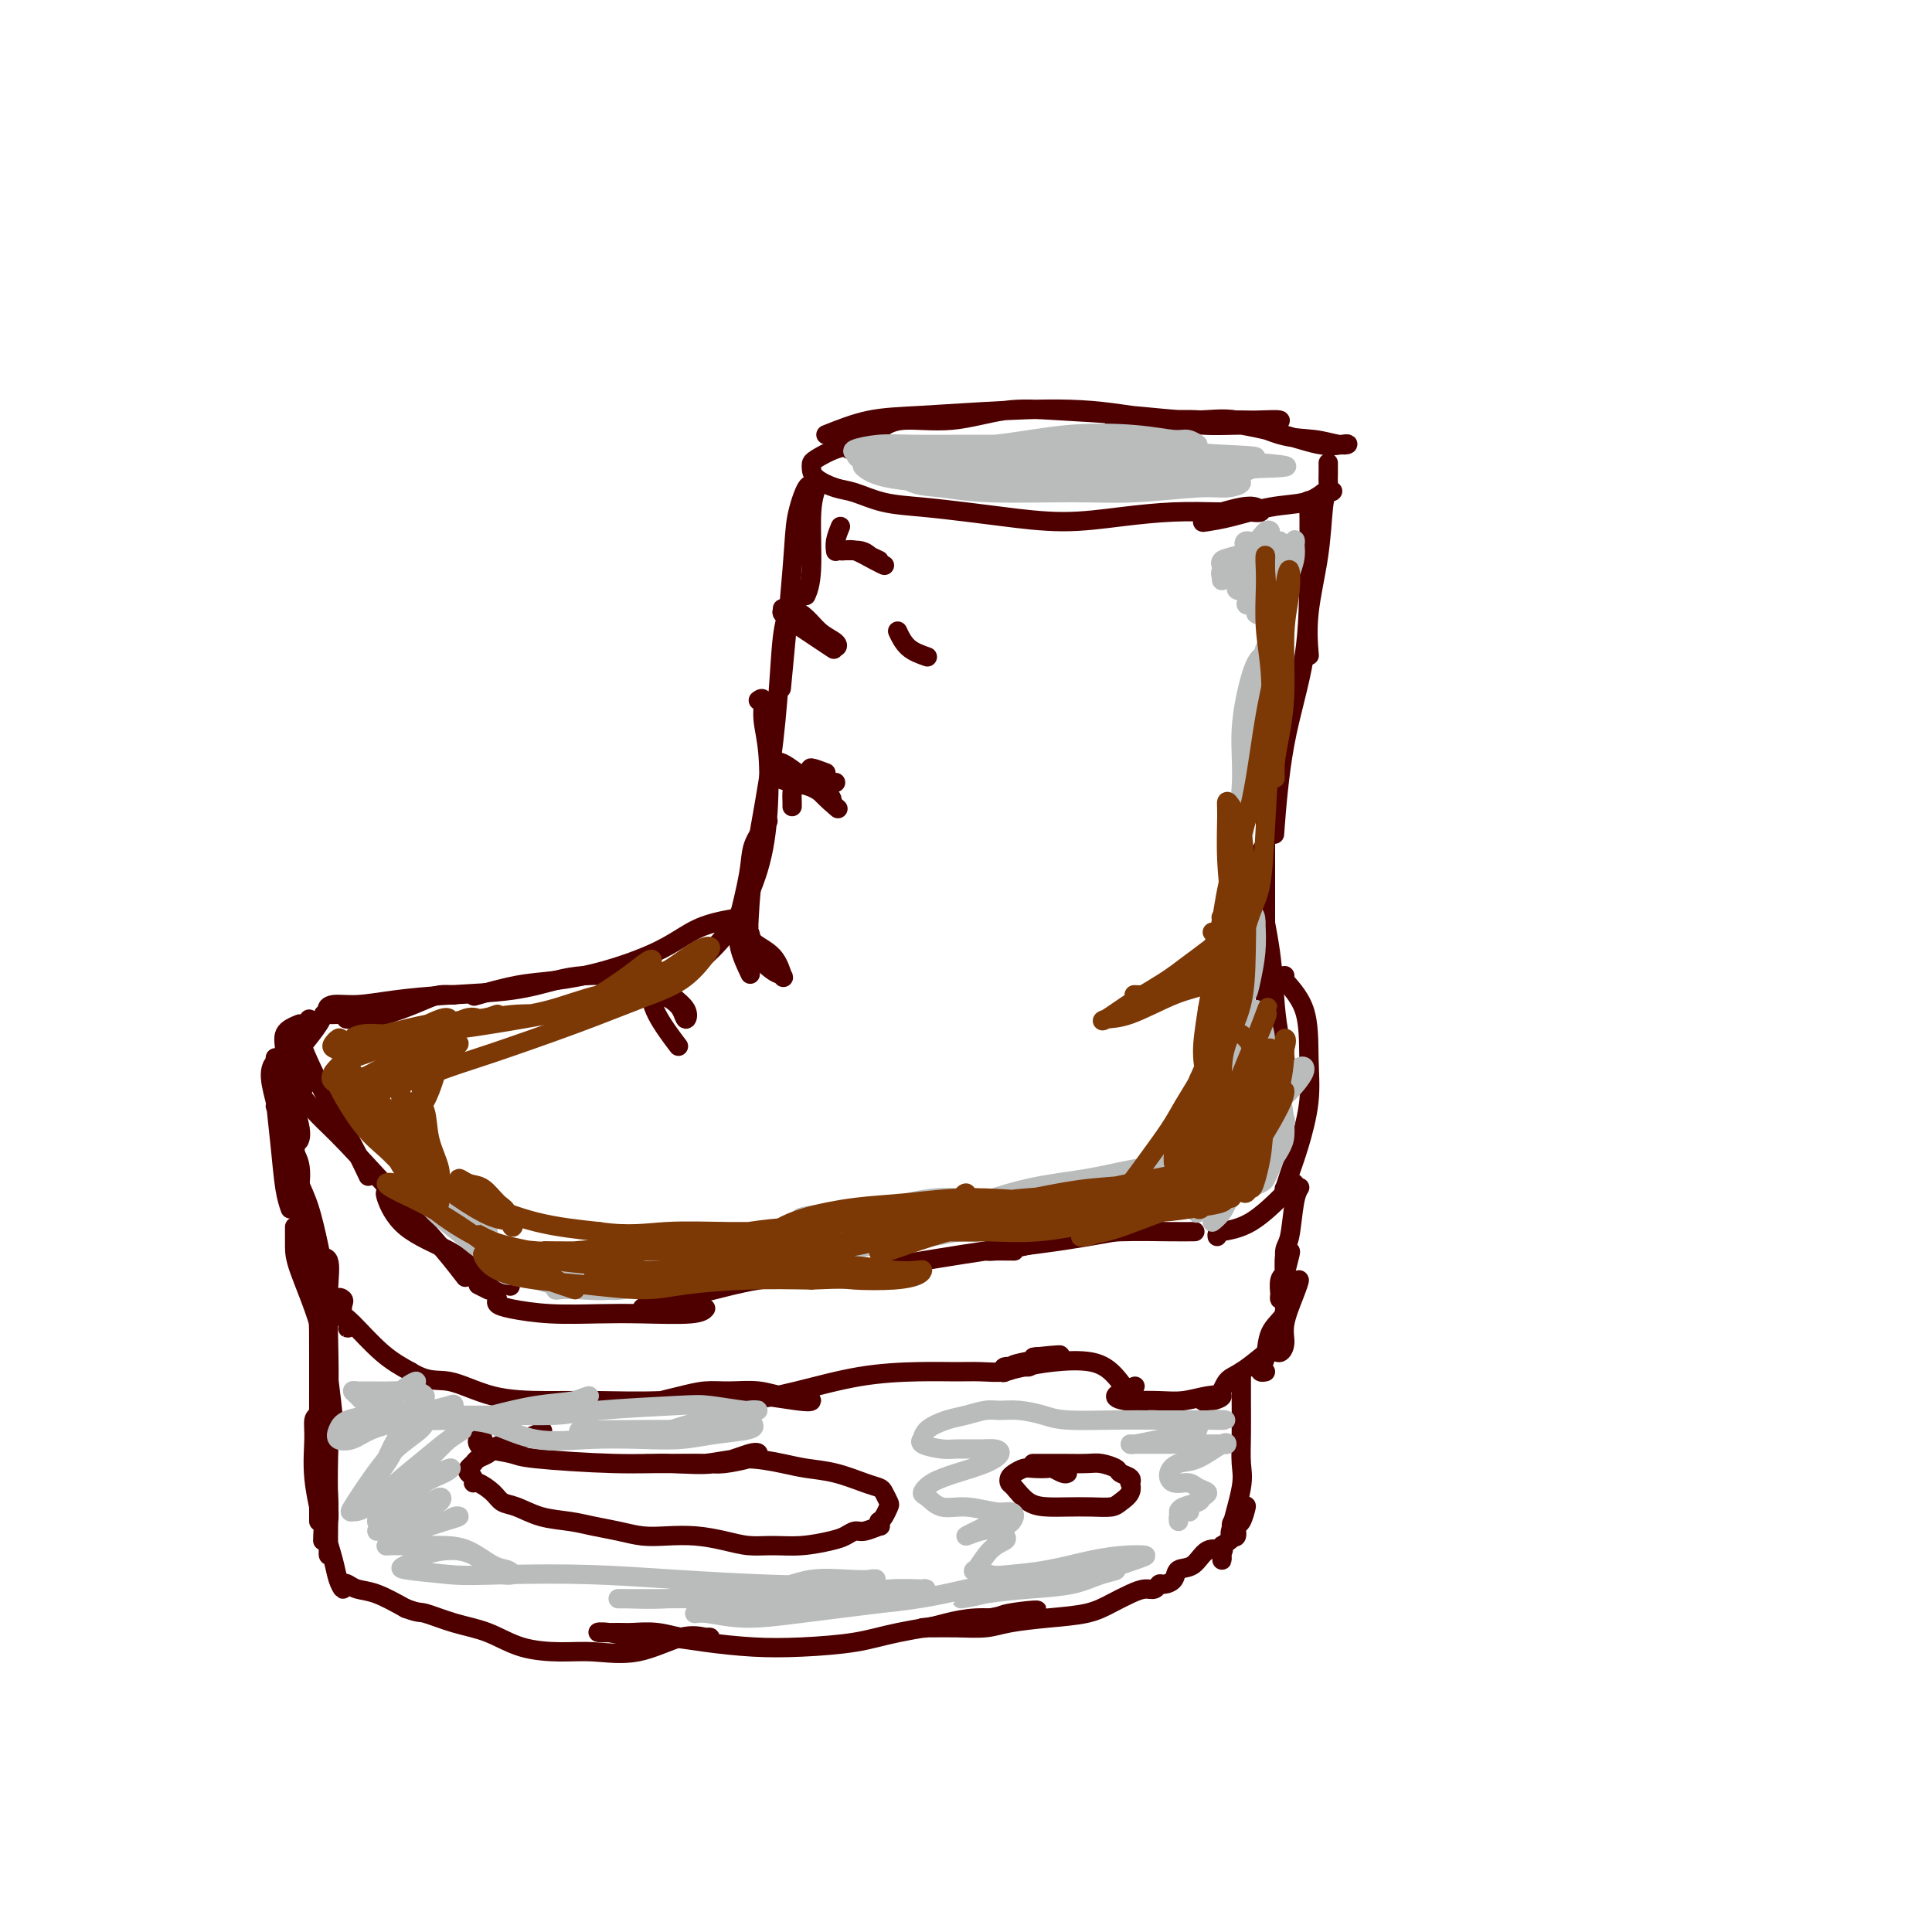 <svg viewBox='0 0 400 400' version='1.1' xmlns='http://www.w3.org/2000/svg' xmlns:xlink='http://www.w3.org/1999/xlink'><g fill='none' stroke='#4E0000' stroke-width='4' stroke-linecap='round' stroke-linejoin='round'><path d='M171,90c2.956,-1.181 5.912,-2.361 9,-3c3.088,-0.639 6.307,-0.735 11,-1c4.693,-0.265 10.861,-0.698 17,-1c6.139,-0.302 12.251,-0.474 18,0c5.749,0.474 11.136,1.595 16,2c4.864,0.405 9.203,0.094 12,0c2.797,-0.094 4.050,0.028 6,0c1.950,-0.028 4.597,-0.208 5,0c0.403,0.208 -1.437,0.802 -3,1c-1.563,0.198 -2.851,0.000 -5,0c-2.149,-0.000 -5.161,0.196 -8,0c-2.839,-0.196 -5.505,-0.786 -8,-1c-2.495,-0.214 -4.819,-0.053 -7,0c-2.181,0.053 -4.219,-0.003 -3,0c1.219,0.003 5.696,0.064 9,0c3.304,-0.064 5.436,-0.252 9,0c3.564,0.252 8.559,0.944 13,2c4.441,1.056 8.329,2.475 11,3c2.671,0.525 4.126,0.154 5,0c0.874,-0.154 1.167,-0.091 1,0c-0.167,0.091 -0.793,0.211 -2,0c-1.207,-0.211 -2.993,-0.753 -5,-1c-2.007,-0.247 -4.235,-0.199 -7,-1c-2.765,-0.801 -6.069,-2.451 -9,-3c-2.931,-0.549 -5.490,0.005 -9,0c-3.510,-0.005 -7.972,-0.567 -13,-1c-5.028,-0.433 -10.624,-0.738 -15,-1c-4.376,-0.262 -7.534,-0.483 -11,0c-3.466,0.483 -7.241,1.668 -11,2c-3.759,0.332 -7.503,-0.191 -10,0c-2.497,0.191 -3.749,1.095 -5,2'/><path d='M182,89c-6.798,1.238 -5.292,2.333 -5,3c0.292,0.667 -0.631,0.905 -1,1c-0.369,0.095 -0.185,0.048 0,0'/><path d='M182,91c0.160,0.026 0.320,0.052 0,0c-0.320,-0.052 -1.119,-0.183 -2,0c-0.881,0.183 -1.844,0.678 -3,1c-1.156,0.322 -2.505,0.470 -4,1c-1.495,0.530 -3.134,1.441 -4,2c-0.866,0.559 -0.957,0.765 -1,1c-0.043,0.235 -0.037,0.501 0,1c0.037,0.499 0.106,1.233 1,2c0.894,0.767 2.614,1.568 4,2c1.386,0.432 2.437,0.497 4,1c1.563,0.503 3.638,1.446 6,2c2.362,0.554 5.012,0.720 8,1c2.988,0.280 6.315,0.674 9,1c2.685,0.326 4.727,0.585 8,1c3.273,0.415 7.777,0.987 12,1c4.223,0.013 8.167,-0.533 12,-1c3.833,-0.467 7.557,-0.856 11,-1c3.443,-0.144 6.606,-0.042 9,0c2.394,0.042 4.021,0.025 5,0c0.979,-0.025 1.312,-0.056 2,0c0.688,0.056 1.733,0.200 2,0c0.267,-0.200 -0.244,-0.744 -1,-1c-0.756,-0.256 -1.757,-0.226 -3,0c-1.243,0.226 -2.727,0.647 -4,1c-1.273,0.353 -2.335,0.638 -3,1c-0.665,0.362 -0.933,0.803 -1,1c-0.067,0.197 0.068,0.152 1,0c0.932,-0.152 2.662,-0.412 5,-1c2.338,-0.588 5.283,-1.504 8,-2c2.717,-0.496 5.205,-0.570 7,-1c1.795,-0.430 2.898,-1.215 4,-2'/><path d='M274,102c3.166,-0.723 1.580,-0.029 1,0c-0.580,0.029 -0.156,-0.605 0,-1c0.156,-0.395 0.042,-0.549 0,-1c-0.042,-0.451 -0.011,-1.198 0,-2c0.011,-0.802 0.003,-1.658 0,-2c-0.003,-0.342 -0.002,-0.171 0,0'/><path d='M275,101c-0.370,0.858 -0.740,1.716 -1,4c-0.260,2.284 -0.410,5.994 -1,10c-0.590,4.006 -1.620,8.309 -2,12c-0.380,3.691 -0.108,6.769 0,8c0.108,1.231 0.054,0.616 0,0'/><path d='M273,103c-0.845,0.587 -1.689,1.174 -2,1c-0.311,-0.174 -0.087,-1.109 0,1c0.087,2.109 0.037,7.261 0,13c-0.037,5.739 -0.061,12.064 -1,18c-0.939,5.936 -2.791,11.483 -4,18c-1.209,6.517 -1.774,14.005 -2,17c-0.226,2.995 -0.113,1.498 0,0'/><path d='M169,101c-0.452,1.440 -0.905,2.881 -1,6c-0.095,3.119 0.167,7.917 0,11c-0.167,3.083 -0.762,4.452 -1,5c-0.238,0.548 -0.119,0.274 0,0'/><path d='M168,101c0.056,0.140 0.113,0.279 0,0c-0.113,-0.279 -0.395,-0.978 -1,0c-0.605,0.978 -1.533,3.633 -2,6c-0.467,2.367 -0.472,4.445 -1,11c-0.528,6.555 -1.579,17.587 -2,22c-0.421,4.413 -0.210,2.206 0,0'/><path d='M164,127c-0.448,-0.461 -0.895,-0.923 -1,-1c-0.105,-0.077 0.133,0.230 0,1c-0.133,0.770 -0.638,2.001 -1,5c-0.362,2.999 -0.580,7.765 -1,13c-0.420,5.235 -1.040,10.939 -2,17c-0.960,6.061 -2.258,12.478 -3,18c-0.742,5.522 -0.926,10.149 -1,12c-0.074,1.851 -0.037,0.925 0,0'/><path d='M159,170c-1.214,1.702 -2.429,3.405 -3,5c-0.571,1.595 -0.500,3.083 -1,6c-0.500,2.917 -1.571,7.262 -2,9c-0.429,1.738 -0.214,0.869 0,0'/><path d='M157,145c0.451,-0.318 0.902,-0.635 1,0c0.098,0.635 -0.156,2.223 0,4c0.156,1.777 0.721,3.745 1,7c0.279,3.255 0.270,7.799 0,12c-0.270,4.201 -0.803,8.059 -2,12c-1.197,3.941 -3.058,7.963 -5,11c-1.942,3.037 -3.965,5.087 -6,7c-2.035,1.913 -4.082,3.688 -6,5c-1.918,1.312 -3.709,2.161 -7,3c-3.291,0.839 -8.083,1.668 -10,2c-1.917,0.332 -0.958,0.166 0,0'/><path d='M153,190c-1.688,0.289 -3.377,0.578 -5,1c-1.623,0.422 -3.182,0.976 -5,2c-1.818,1.024 -3.897,2.516 -7,4c-3.103,1.484 -7.232,2.958 -11,4c-3.768,1.042 -7.175,1.650 -10,2c-2.825,0.350 -5.068,0.440 -8,1c-2.932,0.560 -6.552,1.588 -8,2c-1.448,0.412 -0.724,0.206 0,0'/><path d='M128,202c-2.466,-0.059 -4.933,-0.118 -7,0c-2.067,0.118 -3.735,0.414 -6,1c-2.265,0.586 -5.128,1.462 -9,2c-3.872,0.538 -8.753,0.736 -13,1c-4.247,0.264 -7.861,0.592 -11,1c-3.139,0.408 -5.804,0.894 -8,1c-2.196,0.106 -3.923,-0.168 -5,0c-1.077,0.168 -1.505,0.777 -1,1c0.505,0.223 1.944,0.060 3,0c1.056,-0.060 1.730,-0.017 2,0c0.270,0.017 0.135,0.009 0,0'/><path d='M94,206c-1.032,-0.069 -2.063,-0.138 -3,0c-0.937,0.138 -1.779,0.482 -3,1c-1.221,0.518 -2.822,1.211 -5,2c-2.178,0.789 -4.932,1.674 -7,2c-2.068,0.326 -3.448,0.093 -4,0c-0.552,-0.093 -0.276,-0.047 0,0'/><path d='M70,210c-0.738,0.029 -1.477,0.057 -2,0c-0.523,-0.057 -0.831,-0.201 -1,0c-0.169,0.201 -0.199,0.746 -1,2c-0.801,1.254 -2.372,3.215 -3,4c-0.628,0.785 -0.314,0.392 0,0'/><path d='M64,211c-0.844,1.244 -1.689,2.489 -2,4c-0.311,1.511 -0.089,3.289 0,4c0.089,0.711 0.044,0.356 0,0'/><path d='M62,212c-1.276,0.534 -2.552,1.069 -3,2c-0.448,0.931 -0.069,2.260 0,4c0.069,1.740 -0.174,3.892 0,6c0.174,2.108 0.764,4.174 1,5c0.236,0.826 0.118,0.413 0,0'/><path d='M59,221c-0.702,-0.619 -1.404,-1.238 -2,-1c-0.596,0.238 -1.088,1.332 -1,3c0.088,1.668 0.754,3.911 1,5c0.246,1.089 0.070,1.026 0,1c-0.070,-0.026 -0.035,-0.013 0,0'/><path d='M61,223c-0.439,0.433 -0.878,0.866 -1,1c-0.122,0.134 0.072,-0.030 0,0c-0.072,0.030 -0.411,0.256 0,2c0.411,1.744 1.572,5.008 2,7c0.428,1.992 0.122,2.712 0,3c-0.122,0.288 -0.061,0.144 0,0'/><path d='M59,233c0.833,1.667 1.667,3.333 2,4c0.333,0.667 0.167,0.333 0,0'/><path d='M62,214c0.037,-0.010 0.075,-0.021 0,0c-0.075,0.021 -0.261,0.073 0,1c0.261,0.927 0.971,2.729 2,5c1.029,2.271 2.379,5.011 4,8c1.621,2.989 3.513,6.228 5,9c1.487,2.772 2.568,5.078 3,6c0.432,0.922 0.216,0.461 0,0'/><path d='M63,225c-0.328,-0.522 -0.656,-1.045 -1,-1c-0.344,0.045 -0.704,0.657 0,2c0.704,1.343 2.473,3.418 4,5c1.527,1.582 2.813,2.670 6,6c3.187,3.330 8.277,8.903 12,13c3.723,4.097 6.079,6.718 8,9c1.921,2.282 3.406,4.223 4,5c0.594,0.777 0.297,0.388 0,0'/><path d='M80,247c0.058,0.035 0.116,0.070 0,0c-0.116,-0.070 -0.405,-0.246 0,1c0.405,1.246 1.503,3.914 4,6c2.497,2.086 6.391,3.590 9,5c2.609,1.410 3.933,2.726 6,4c2.067,1.274 4.876,2.507 6,3c1.124,0.493 0.562,0.247 0,0'/><path d='M99,266c0.833,0.417 1.667,0.833 2,1c0.333,0.167 0.167,0.083 0,0'/><path d='M103,269c-0.164,0.340 -0.328,0.679 0,1c0.328,0.321 1.148,0.623 3,1c1.852,0.377 4.734,0.829 8,1c3.266,0.171 6.914,0.060 10,0c3.086,-0.060 5.611,-0.068 9,0c3.389,0.068 7.643,0.210 10,0c2.357,-0.210 2.816,-0.774 3,-1c0.184,-0.226 0.092,-0.113 0,0'/><path d='M135,271c-0.885,0.076 -1.770,0.151 -2,0c-0.230,-0.151 0.196,-0.529 2,-1c1.804,-0.471 4.987,-1.036 9,-2c4.013,-0.964 8.856,-2.327 13,-3c4.144,-0.673 7.589,-0.657 12,-1c4.411,-0.343 9.790,-1.045 16,-2c6.210,-0.955 13.252,-2.163 19,-3c5.748,-0.837 10.201,-1.302 15,-2c4.799,-0.698 9.942,-1.628 12,-2c2.058,-0.372 1.029,-0.186 0,0'/><path d='M210,259c-2.099,-0.016 -4.197,-0.033 -5,0c-0.803,0.033 -0.309,0.114 1,0c1.309,-0.114 3.434,-0.423 6,-1c2.566,-0.577 5.574,-1.423 9,-2c3.426,-0.577 7.269,-0.887 11,-1c3.731,-0.113 7.351,-0.030 10,0c2.649,0.030 4.328,0.009 5,0c0.672,-0.009 0.336,-0.004 0,0'/><path d='M252,256c-0.061,-0.362 -0.121,-0.724 1,-1c1.121,-0.276 3.424,-0.466 6,-2c2.576,-1.534 5.424,-4.413 7,-6c1.576,-1.587 1.879,-1.882 2,-2c0.121,-0.118 0.061,-0.059 0,0'/><path d='M267,246c-0.404,-0.058 -0.808,-0.116 -1,0c-0.192,0.116 -0.171,0.405 0,0c0.171,-0.405 0.491,-1.506 1,-3c0.509,-1.494 1.207,-3.381 2,-6c0.793,-2.619 1.680,-5.970 2,-9c0.320,-3.030 0.072,-5.740 0,-9c-0.072,-3.260 0.032,-7.070 -1,-10c-1.032,-2.930 -3.201,-4.981 -4,-6c-0.799,-1.019 -0.228,-1.005 0,-1c0.228,0.005 0.114,0.003 0,0'/><path d='M266,221c-0.023,-0.392 -0.047,-0.784 0,-1c0.047,-0.216 0.163,-0.256 0,-1c-0.163,-0.744 -0.605,-2.192 -1,-4c-0.395,-1.808 -0.743,-3.977 -1,-7c-0.257,-3.023 -0.422,-6.901 -1,-11c-0.578,-4.099 -1.567,-8.418 -2,-12c-0.433,-3.582 -0.309,-6.426 0,-8c0.309,-1.574 0.803,-1.878 1,-2c0.197,-0.122 0.099,-0.061 0,0'/><path d='M262,209c0.000,0.268 0.000,0.536 0,0c0.000,-0.536 0.000,-1.875 0,-3c0.000,-1.125 0.000,-2.036 0,-4c0.000,-1.964 0.000,-4.982 0,-9c0.000,-4.018 0.000,-9.036 0,-13c0.000,-3.964 0.000,-6.875 0,-9c0.000,-2.125 0.000,-3.464 0,-4c0.000,-0.536 0.000,-0.268 0,0'/><path d='M57,219c0.024,0.941 0.049,1.881 0,3c-0.049,1.119 -0.171,2.416 0,5c0.171,2.584 0.633,6.456 1,10c0.367,3.544 0.637,6.762 1,9c0.363,2.238 0.818,3.497 1,4c0.182,0.503 0.091,0.252 0,0'/><path d='M60,220c-0.829,0.797 -1.658,1.593 -2,3c-0.342,1.407 -0.197,3.424 0,5c0.197,1.576 0.445,2.709 1,6c0.555,3.291 1.417,8.738 2,12c0.583,3.262 0.888,4.340 1,5c0.112,0.660 0.032,0.903 0,1c-0.032,0.097 -0.016,0.049 0,0'/><path d='M58,221c-0.016,0.270 -0.032,0.539 0,1c0.032,0.461 0.112,1.113 0,2c-0.112,0.887 -0.415,2.008 0,4c0.415,1.992 1.547,4.855 2,6c0.453,1.145 0.226,0.573 0,0'/><path d='M61,222c-0.418,0.412 -0.837,0.824 -1,2c-0.163,1.176 -0.072,3.114 0,4c0.072,0.886 0.124,0.718 0,2c-0.124,1.282 -0.425,4.014 0,6c0.425,1.986 1.576,3.227 2,5c0.424,1.773 0.121,4.078 0,5c-0.121,0.922 -0.061,0.461 0,0'/><path d='M62,230c-1.283,-1.335 -2.566,-2.670 -3,-3c-0.434,-0.330 -0.020,0.344 0,1c0.020,0.656 -0.355,1.295 0,3c0.355,1.705 1.439,4.477 2,7c0.561,2.523 0.599,4.796 1,8c0.401,3.204 1.165,7.338 2,11c0.835,3.662 1.741,6.851 2,9c0.259,2.149 -0.129,3.257 0,4c0.129,0.743 0.775,1.120 1,1c0.225,-0.120 0.028,-0.736 0,-2c-0.028,-1.264 0.112,-3.176 0,-5c-0.112,-1.824 -0.475,-3.558 -1,-6c-0.525,-2.442 -1.212,-5.590 -2,-8c-0.788,-2.410 -1.678,-4.080 -2,-5c-0.322,-0.920 -0.075,-1.088 0,-1c0.075,0.088 -0.023,0.432 0,2c0.023,1.568 0.168,4.360 1,7c0.832,2.640 2.352,5.128 3,7c0.648,1.872 0.423,3.126 1,5c0.577,1.874 1.955,4.367 3,6c1.045,1.633 1.758,2.406 2,3c0.242,0.594 0.014,1.007 0,1c-0.014,-0.007 0.188,-0.436 0,-1c-0.188,-0.564 -0.765,-1.265 -1,-2c-0.235,-0.735 -0.127,-1.505 0,-2c0.127,-0.495 0.272,-0.716 0,-1c-0.272,-0.284 -0.962,-0.631 -1,0c-0.038,0.631 0.578,2.241 1,3c0.422,0.759 0.652,0.666 2,2c1.348,1.334 3.814,4.095 6,6c2.186,1.905 4.093,2.952 6,4'/><path d='M85,284c3.728,2.299 5.550,1.545 8,2c2.450,0.455 5.530,2.118 9,3c3.470,0.882 7.331,0.981 11,1c3.669,0.019 7.146,-0.044 11,0c3.854,0.044 8.085,0.195 13,0c4.915,-0.195 10.514,-0.736 14,-1c3.486,-0.264 4.860,-0.252 7,0c2.140,0.252 5.047,0.743 7,1c1.953,0.257 2.953,0.279 3,0c0.047,-0.279 -0.860,-0.860 -2,-1c-1.140,-0.140 -2.512,0.161 -4,0c-1.488,-0.161 -3.090,-0.786 -5,-1c-1.910,-0.214 -4.126,-0.019 -6,0c-1.874,0.019 -3.404,-0.139 -5,0c-1.596,0.139 -3.257,0.574 -5,1c-1.743,0.426 -3.568,0.841 -4,1c-0.432,0.159 0.528,0.060 2,0c1.472,-0.060 3.455,-0.083 6,0c2.545,0.083 5.653,0.271 9,0c3.347,-0.271 6.932,-1.001 11,-2c4.068,-0.999 8.619,-2.267 13,-3c4.381,-0.733 8.591,-0.933 12,-1c3.409,-0.067 6.016,-0.003 8,0c1.984,0.003 3.343,-0.054 5,0c1.657,0.054 3.611,0.221 5,0c1.389,-0.221 2.212,-0.830 3,-1c0.788,-0.170 1.541,0.099 2,0c0.459,-0.099 0.624,-0.565 1,-1c0.376,-0.435 0.965,-0.839 1,-1c0.035,-0.161 -0.482,-0.081 -1,0'/><path d='M214,281c11.547,-1.231 1.914,0.193 -2,1c-3.914,0.807 -2.110,0.998 -2,1c0.110,0.002 -1.475,-0.185 -2,0c-0.525,0.185 0.011,0.741 0,1c-0.011,0.259 -0.569,0.220 0,0c0.569,-0.220 2.264,-0.623 4,-1c1.736,-0.377 3.511,-0.729 6,-1c2.489,-0.271 5.690,-0.460 8,0c2.310,0.460 3.729,1.570 5,3c1.271,1.430 2.393,3.182 3,4c0.607,0.818 0.699,0.704 1,1c0.301,0.296 0.812,1.003 1,1c0.188,-0.003 0.054,-0.715 0,-1c-0.054,-0.285 -0.027,-0.142 0,0'/><path d='M235,287c-1.889,0.733 -3.777,1.465 -4,2c-0.223,0.535 1.220,0.872 2,1c0.780,0.128 0.897,0.047 2,0c1.103,-0.047 3.191,-0.062 5,0c1.809,0.062 3.340,0.199 5,0c1.660,-0.199 3.449,-0.734 5,-1c1.551,-0.266 2.862,-0.263 3,0c0.138,0.263 -0.898,0.788 -2,1c-1.102,0.212 -2.270,0.112 -2,0c0.270,-0.112 1.978,-0.237 3,-1c1.022,-0.763 1.356,-2.163 2,-3c0.644,-0.837 1.596,-1.110 3,-2c1.404,-0.890 3.258,-2.397 4,-3c0.742,-0.603 0.371,-0.301 0,0'/><path d='M262,284c-0.395,0.087 -0.790,0.174 -1,0c-0.210,-0.174 -0.236,-0.609 0,-1c0.236,-0.391 0.733,-0.737 1,-2c0.267,-1.263 0.305,-3.442 1,-5c0.695,-1.558 2.049,-2.493 3,-4c0.951,-1.507 1.499,-3.586 2,-5c0.501,-1.414 0.955,-2.165 1,-2c0.045,0.165 -0.318,1.244 -1,3c-0.682,1.756 -1.683,4.190 -2,6c-0.317,1.810 0.048,2.997 0,4c-0.048,1.003 -0.510,1.824 -1,2c-0.490,0.176 -1.008,-0.293 -1,-1c0.008,-0.707 0.542,-1.654 1,-3c0.458,-1.346 0.842,-3.092 1,-5c0.158,-1.908 0.092,-3.978 0,-6c-0.092,-2.022 -0.211,-3.996 0,-5c0.211,-1.004 0.750,-1.039 1,-1c0.250,0.039 0.211,0.153 0,1c-0.211,0.847 -0.593,2.427 -1,4c-0.407,1.573 -0.837,3.139 -1,4c-0.163,0.861 -0.059,1.016 0,1c0.059,-0.016 0.071,-0.202 0,-1c-0.071,-0.798 -0.227,-2.209 0,-3c0.227,-0.791 0.835,-0.962 1,-2c0.165,-1.038 -0.113,-2.944 0,-4c0.113,-1.056 0.618,-1.262 1,-3c0.382,-1.738 0.641,-5.006 1,-7c0.359,-1.994 0.817,-2.712 1,-3c0.183,-0.288 0.092,-0.144 0,0'/><path d='M61,254c-0.006,1.387 -0.012,2.775 0,4c0.012,1.225 0.040,2.288 1,5c0.960,2.712 2.850,7.072 4,11c1.150,3.928 1.559,7.424 2,11c0.441,3.576 0.914,7.232 1,9c0.086,1.768 -0.215,1.648 0,2c0.215,0.352 0.944,1.175 1,1c0.056,-0.175 -0.563,-1.347 -1,-3c-0.437,-1.653 -0.692,-3.788 -1,-7c-0.308,-3.212 -0.667,-7.503 -1,-11c-0.333,-3.497 -0.639,-6.201 -1,-10c-0.361,-3.799 -0.776,-8.694 -1,-11c-0.224,-2.306 -0.256,-2.024 0,-1c0.256,1.024 0.801,2.791 1,5c0.199,2.209 0.053,4.859 0,8c-0.053,3.141 -0.014,6.774 0,13c0.014,6.226 0.004,15.044 0,21c-0.004,5.956 -0.001,9.049 0,11c0.001,1.951 0.000,2.760 0,3c-0.000,0.240 0.001,-0.091 0,-1c-0.001,-0.909 -0.002,-2.397 0,-5c0.002,-2.603 0.008,-6.319 0,-10c-0.008,-3.681 -0.030,-7.325 0,-11c0.030,-3.675 0.113,-7.382 0,-12c-0.113,-4.618 -0.422,-10.148 0,-13c0.422,-2.852 1.573,-3.027 2,-2c0.427,1.027 0.128,3.256 0,6c-0.128,2.744 -0.086,6.004 0,10c0.086,3.996 0.215,8.730 0,14c-0.215,5.270 -0.776,11.077 -1,15c-0.224,3.923 -0.112,5.961 0,8'/><path d='M67,314c-0.215,8.658 -0.253,3.802 0,2c0.253,-1.802 0.796,-0.552 1,-1c0.204,-0.448 0.069,-2.594 0,-5c-0.069,-2.406 -0.071,-5.071 0,-8c0.071,-2.929 0.215,-6.123 0,-9c-0.215,-2.877 -0.791,-5.437 -1,-6c-0.209,-0.563 -0.052,0.871 0,3c0.052,2.129 -0.000,4.954 0,8c0.000,3.046 0.053,6.314 0,9c-0.053,2.686 -0.210,4.790 0,7c0.210,2.210 0.789,4.524 1,6c0.211,1.476 0.053,2.112 0,2c-0.053,-0.112 -0.003,-0.973 0,-2c0.003,-1.027 -0.042,-2.221 0,-4c0.042,-1.779 0.169,-4.142 0,-7c-0.169,-2.858 -0.635,-6.212 -1,-9c-0.365,-2.788 -0.628,-5.010 -1,-6c-0.372,-0.990 -0.853,-0.747 -1,0c-0.147,0.747 0.040,1.999 0,4c-0.040,2.001 -0.308,4.751 0,8c0.308,3.249 1.192,6.997 2,10c0.808,3.003 1.539,5.263 2,7c0.461,1.737 0.650,2.952 1,4c0.350,1.048 0.861,1.928 1,2c0.139,0.072 -0.092,-0.666 0,-1c0.092,-0.334 0.509,-0.265 1,0c0.491,0.265 1.055,0.725 2,1c0.945,0.275 2.270,0.364 4,1c1.730,0.636 3.865,1.818 6,3'/><path d='M84,333c2.799,1.054 2.796,0.689 4,1c1.204,0.311 3.617,1.298 6,2c2.383,0.702 4.738,1.119 7,2c2.262,0.881 4.432,2.225 7,3c2.568,0.775 5.536,0.982 8,1c2.464,0.018 4.426,-0.153 7,0c2.574,0.153 5.759,0.629 9,0c3.241,-0.629 6.537,-2.365 9,-3c2.463,-0.635 4.092,-0.169 5,0c0.908,0.169 1.094,0.042 1,0c-0.094,-0.042 -0.469,0.003 -1,0c-0.531,-0.003 -1.217,-0.053 -2,0c-0.783,0.053 -1.661,0.211 -3,0c-1.339,-0.211 -3.137,-0.790 -5,-1c-1.863,-0.210 -3.791,-0.052 -5,0c-1.209,0.052 -1.698,-0.001 -3,0c-1.302,0.001 -3.416,0.056 -4,0c-0.584,-0.056 0.364,-0.222 2,0c1.636,0.222 3.962,0.830 6,1c2.038,0.170 3.789,-0.100 6,0c2.211,0.100 4.881,0.571 8,1c3.119,0.429 6.685,0.816 10,1c3.315,0.184 6.377,0.166 10,0c3.623,-0.166 7.806,-0.479 11,-1c3.194,-0.521 5.400,-1.250 9,-2c3.600,-0.750 8.594,-1.521 12,-2c3.406,-0.479 5.222,-0.664 7,-1c1.778,-0.336 3.517,-0.821 5,-1c1.483,-0.179 2.709,-0.051 3,0c0.291,0.051 -0.355,0.026 -1,0'/><path d='M212,334c6.499,-1.147 -0.255,-0.514 -3,0c-2.745,0.514 -1.483,0.908 -2,1c-0.517,0.092 -2.814,-0.119 -5,0c-2.186,0.119 -4.260,0.568 -6,1c-1.740,0.432 -3.144,0.849 -4,1c-0.856,0.151 -1.163,0.038 -1,0c0.163,-0.038 0.795,0.001 2,0c1.205,-0.001 2.982,-0.041 5,0c2.018,0.041 4.275,0.163 6,0c1.725,-0.163 2.916,-0.610 5,-1c2.084,-0.390 5.062,-0.721 8,-1c2.938,-0.279 5.838,-0.504 8,-1c2.162,-0.496 3.588,-1.261 5,-2c1.412,-0.739 2.811,-1.451 4,-2c1.189,-0.549 2.168,-0.933 3,-1c0.832,-0.067 1.517,0.185 2,0c0.483,-0.185 0.766,-0.807 1,-1c0.234,-0.193 0.421,0.042 1,0c0.579,-0.042 1.550,-0.361 2,-1c0.450,-0.639 0.380,-1.598 1,-2c0.620,-0.402 1.932,-0.249 3,-1c1.068,-0.751 1.894,-2.407 3,-3c1.106,-0.593 2.493,-0.123 3,0c0.507,0.123 0.136,-0.103 0,0c-0.136,0.103 -0.036,0.533 0,1c0.036,0.467 0.010,0.972 0,1c-0.010,0.028 -0.003,-0.421 0,-1c0.003,-0.579 0.001,-1.290 0,-2'/><path d='M253,320c4.683,-2.919 2.389,-3.215 2,-4c-0.389,-0.785 1.126,-2.059 2,-3c0.874,-0.941 1.107,-1.548 1,-1c-0.107,0.548 -0.552,2.251 -1,3c-0.448,0.749 -0.897,0.542 -1,1c-0.103,0.458 0.140,1.580 0,2c-0.140,0.420 -0.665,0.138 -1,0c-0.335,-0.138 -0.482,-0.132 0,-2c0.482,-1.868 1.593,-5.611 2,-8c0.407,-2.389 0.109,-3.425 0,-5c-0.109,-1.575 -0.029,-3.690 0,-6c0.029,-2.310 0.008,-4.815 0,-7c-0.008,-2.185 -0.002,-4.050 0,-5c0.002,-0.950 0.001,-0.986 0,-1c-0.001,-0.014 -0.000,-0.007 0,0'/><path d='M100,298c-0.399,-0.089 -0.799,-0.179 -1,0c-0.201,0.179 -0.204,0.626 0,1c0.204,0.374 0.613,0.674 2,1c1.387,0.326 3.750,0.678 5,1c1.250,0.322 1.385,0.615 5,1c3.615,0.385 10.711,0.863 16,1c5.289,0.137 8.773,-0.066 12,0c3.227,0.066 6.197,0.400 9,0c2.803,-0.400 5.440,-1.533 7,-2c1.560,-0.467 2.045,-0.269 2,0c-0.045,0.269 -0.620,0.608 -2,1c-1.380,0.392 -3.566,0.837 -5,1c-1.434,0.163 -2.117,0.044 -4,0c-1.883,-0.044 -4.968,-0.012 -7,0c-2.032,0.012 -3.011,0.004 -4,0c-0.989,-0.004 -1.987,-0.006 -2,0c-0.013,0.006 0.958,0.019 2,0c1.042,-0.019 2.157,-0.068 4,0c1.843,0.068 4.416,0.255 7,0c2.584,-0.255 5.178,-0.951 8,-1c2.822,-0.049 5.873,0.551 8,1c2.127,0.449 3.329,0.749 5,1c1.671,0.251 3.810,0.452 6,1c2.190,0.548 4.430,1.441 6,2c1.570,0.559 2.470,0.783 3,1c0.530,0.217 0.689,0.425 1,1c0.311,0.575 0.774,1.515 1,2c0.226,0.485 0.215,0.515 0,1c-0.215,0.485 -0.633,1.424 -1,2c-0.367,0.576 -0.684,0.788 -1,1'/><path d='M182,315c0.156,1.245 0.547,0.858 0,1c-0.547,0.142 -2.031,0.812 -3,1c-0.969,0.188 -1.423,-0.108 -2,0c-0.577,0.108 -1.276,0.618 -2,1c-0.724,0.382 -1.472,0.635 -3,1c-1.528,0.365 -3.835,0.840 -6,1c-2.165,0.160 -4.189,0.004 -6,0c-1.811,-0.004 -3.411,0.143 -5,0c-1.589,-0.143 -3.169,-0.577 -5,-1c-1.831,-0.423 -3.914,-0.834 -6,-1c-2.086,-0.166 -4.177,-0.086 -6,0c-1.823,0.086 -3.379,0.179 -5,0c-1.621,-0.179 -3.308,-0.629 -5,-1c-1.692,-0.371 -3.388,-0.662 -5,-1c-1.612,-0.338 -3.141,-0.723 -5,-1c-1.859,-0.277 -4.049,-0.446 -6,-1c-1.951,-0.554 -3.661,-1.493 -5,-2c-1.339,-0.507 -2.305,-0.584 -3,-1c-0.695,-0.416 -1.118,-1.172 -2,-2c-0.882,-0.828 -2.223,-1.727 -3,-2c-0.777,-0.273 -0.990,0.082 -1,0c-0.010,-0.082 0.181,-0.599 0,-1c-0.181,-0.401 -0.735,-0.685 -1,-1c-0.265,-0.315 -0.240,-0.662 0,-1c0.240,-0.338 0.695,-0.668 1,-1c0.305,-0.332 0.458,-0.666 1,-1c0.542,-0.334 1.471,-0.667 2,-1c0.529,-0.333 0.657,-0.667 1,-1c0.343,-0.333 0.900,-0.667 2,-1c1.100,-0.333 2.743,-0.667 4,-1c1.257,-0.333 2.129,-0.667 3,-1'/><path d='M111,297c2.333,-1.333 1.167,-0.667 0,0'/><path d='M221,305c-0.205,0.113 -0.411,0.226 -1,0c-0.589,-0.226 -1.562,-0.789 -2,-1c-0.438,-0.211 -0.342,-0.068 -1,0c-0.658,0.068 -2.072,0.060 -3,0c-0.928,-0.060 -1.371,-0.173 -2,0c-0.629,0.173 -1.442,0.631 -2,1c-0.558,0.369 -0.859,0.649 -1,1c-0.141,0.351 -0.122,0.774 0,1c0.122,0.226 0.345,0.257 1,1c0.655,0.743 1.740,2.200 3,3c1.260,0.800 2.693,0.944 4,1c1.307,0.056 2.487,0.024 4,0c1.513,-0.024 3.358,-0.038 5,0c1.642,0.038 3.080,0.130 4,0c0.920,-0.130 1.320,-0.483 2,-1c0.680,-0.517 1.639,-1.199 2,-2c0.361,-0.801 0.124,-1.720 0,-2c-0.124,-0.280 -0.134,0.079 0,0c0.134,-0.079 0.411,-0.596 0,-1c-0.411,-0.404 -1.509,-0.697 -2,-1c-0.491,-0.303 -0.376,-0.617 -1,-1c-0.624,-0.383 -1.989,-0.835 -3,-1c-1.011,-0.165 -1.669,-0.044 -3,0c-1.331,0.044 -3.336,0.012 -5,0c-1.664,-0.012 -2.986,-0.003 -4,0c-1.014,0.003 -1.718,0.001 -2,0c-0.282,-0.001 -0.141,-0.000 0,0'/><path d='M174,109c-0.422,1.044 -0.844,2.089 -1,3c-0.156,0.911 -0.044,1.689 0,2c0.044,0.311 0.022,0.156 0,0'/><path d='M164,167c0.009,-0.250 0.017,-0.501 0,-1c-0.017,-0.499 -0.060,-1.247 0,-2c0.060,-0.753 0.222,-1.512 0,-2c-0.222,-0.488 -0.828,-0.707 -1,-1c-0.172,-0.293 0.092,-0.662 0,-1c-0.092,-0.338 -0.538,-0.645 -1,-1c-0.462,-0.355 -0.939,-0.758 -1,-1c-0.061,-0.242 0.296,-0.323 1,0c0.704,0.323 1.756,1.051 3,2c1.244,0.949 2.679,2.118 4,3c1.321,0.882 2.528,1.477 3,2c0.472,0.523 0.211,0.975 0,1c-0.211,0.025 -0.371,-0.375 -1,-1c-0.629,-0.625 -1.727,-1.473 -3,-2c-1.273,-0.527 -2.720,-0.732 -4,-1c-1.280,-0.268 -2.393,-0.600 -3,-1c-0.607,-0.400 -0.709,-0.867 -1,-1c-0.291,-0.133 -0.771,0.069 0,0c0.771,-0.069 2.794,-0.410 5,0c2.206,0.410 4.594,1.572 6,2c1.406,0.428 1.830,0.122 2,0c0.170,-0.122 0.085,-0.061 0,0'/><path d='M171,160c-1.270,-0.477 -2.539,-0.954 -3,-1c-0.461,-0.046 -0.113,0.338 0,1c0.113,0.662 -0.008,1.601 1,3c1.008,1.399 3.145,3.257 4,4c0.855,0.743 0.427,0.372 0,0'/><path d='M162,126c0.573,-0.149 1.146,-0.298 2,0c0.854,0.298 1.989,1.044 3,2c1.011,0.956 1.898,2.120 3,3c1.102,0.880 2.419,1.474 3,2c0.581,0.526 0.427,0.985 0,1c-0.427,0.015 -1.126,-0.415 -2,-1c-0.874,-0.585 -1.924,-1.326 -3,-2c-1.076,-0.674 -2.179,-1.280 -3,-2c-0.821,-0.720 -1.361,-1.555 -2,-2c-0.639,-0.445 -1.377,-0.501 -1,0c0.377,0.501 1.871,1.558 4,3c2.129,1.442 4.894,3.269 6,4c1.106,0.731 0.553,0.365 0,0'/><path d='M155,192c-0.926,-0.023 -1.852,-0.045 -2,0c-0.148,0.045 0.483,0.159 1,1c0.517,0.841 0.919,2.409 2,4c1.081,1.591 2.839,3.206 4,4c1.161,0.794 1.725,0.769 2,1c0.275,0.231 0.260,0.719 0,0c-0.260,-0.719 -0.766,-2.643 -2,-4c-1.234,-1.357 -3.195,-2.145 -4,-3c-0.805,-0.855 -0.453,-1.775 -1,-2c-0.547,-0.225 -1.993,0.247 -2,2c-0.007,1.753 1.427,4.787 2,6c0.573,1.213 0.287,0.607 0,0'/><path d='M137,206c0.643,0.268 1.287,0.535 2,1c0.713,0.465 1.496,1.126 2,2c0.504,0.874 0.730,1.961 1,2c0.270,0.039 0.584,-0.972 0,-2c-0.584,-1.028 -2.065,-2.075 -3,-3c-0.935,-0.925 -1.325,-1.729 -2,-2c-0.675,-0.271 -1.634,-0.011 -2,1c-0.366,1.011 -0.137,2.772 1,5c1.137,2.228 3.182,4.922 4,6c0.818,1.078 0.409,0.539 0,0'/><path d='M192,136c-1.467,-0.511 -2.933,-1.022 -4,-2c-1.067,-0.978 -1.733,-2.422 -2,-3c-0.267,-0.578 -0.133,-0.289 0,0'/><path d='M177,114c-1.349,-0.014 -2.697,-0.028 -3,0c-0.303,0.028 0.441,0.099 1,0c0.559,-0.099 0.933,-0.367 2,0c1.067,0.367 2.826,1.368 4,2c1.174,0.632 1.764,0.895 2,1c0.236,0.105 0.118,0.053 0,0'/><path d='M182,116c-1.812,-0.853 -3.624,-1.707 -5,-2c-1.376,-0.293 -2.317,-0.027 -2,0c0.317,0.027 1.893,-0.185 3,0c1.107,0.185 1.745,0.767 2,1c0.255,0.233 0.128,0.116 0,0'/></g>
<g fill='none' stroke='#BABBBB' stroke-width='4' stroke-linecap='round' stroke-linejoin='round'><path d='M258,120c-1.035,0.016 -2.071,0.031 -3,0c-0.929,-0.031 -1.752,-0.110 -2,0c-0.248,0.110 0.080,0.409 0,0c-0.080,-0.409 -0.566,-1.525 0,-2c0.566,-0.475 2.184,-0.307 4,-1c1.816,-0.693 3.830,-2.245 5,-3c1.170,-0.755 1.497,-0.711 2,-1c0.503,-0.289 1.181,-0.910 1,-1c-0.181,-0.090 -1.221,0.352 -3,1c-1.779,0.648 -4.296,1.504 -6,2c-1.704,0.496 -2.594,0.634 -3,1c-0.406,0.366 -0.329,0.960 0,1c0.329,0.040 0.909,-0.475 2,-1c1.091,-0.525 2.693,-1.061 4,-2c1.307,-0.939 2.319,-2.281 3,-3c0.681,-0.719 1.031,-0.816 1,-1c-0.031,-0.184 -0.444,-0.456 -1,0c-0.556,0.456 -1.257,1.638 -2,2c-0.743,0.362 -1.529,-0.098 -2,0c-0.471,0.098 -0.627,0.754 0,1c0.627,0.246 2.038,0.081 3,0c0.962,-0.081 1.474,-0.077 2,0c0.526,0.077 1.064,0.227 1,1c-0.064,0.773 -0.730,2.169 -2,3c-1.270,0.831 -3.144,1.096 -4,2c-0.856,0.904 -0.695,2.448 -1,3c-0.305,0.552 -1.076,0.112 -1,0c0.076,-0.112 1.000,0.104 2,0c1.000,-0.104 2.077,-0.528 3,-1c0.923,-0.472 1.692,-0.992 2,-1c0.308,-0.008 0.154,0.496 0,1'/><path d='M263,121c0.578,0.252 -0.976,1.381 -2,2c-1.024,0.619 -1.517,0.727 -2,1c-0.483,0.273 -0.957,0.710 -1,1c-0.043,0.290 0.346,0.434 1,0c0.654,-0.434 1.572,-1.446 3,-2c1.428,-0.554 3.365,-0.649 4,-1c0.635,-0.351 -0.031,-0.959 0,-1c0.031,-0.041 0.757,0.486 0,1c-0.757,0.514 -2.999,1.015 -4,2c-1.001,0.985 -0.760,2.453 -1,3c-0.240,0.547 -0.961,0.172 -1,0c-0.039,-0.172 0.604,-0.142 1,0c0.396,0.142 0.545,0.395 1,0c0.455,-0.395 1.215,-1.439 2,-2c0.785,-0.561 1.596,-0.639 2,0c0.404,0.639 0.401,1.996 0,3c-0.401,1.004 -1.199,1.654 -2,3c-0.801,1.346 -1.604,3.388 -2,4c-0.396,0.612 -0.386,-0.205 0,-1c0.386,-0.795 1.146,-1.569 2,-3c0.854,-1.431 1.800,-3.518 2,-5c0.200,-1.482 -0.347,-2.359 0,-4c0.347,-1.641 1.587,-4.047 2,-6c0.413,-1.953 -0.001,-3.455 0,-4c0.001,-0.545 0.415,-0.134 0,1c-0.415,1.134 -1.661,2.992 -2,5c-0.339,2.008 0.229,4.167 0,7c-0.229,2.833 -1.254,6.340 -2,11c-0.746,4.660 -1.213,10.474 -2,15c-0.787,4.526 -1.893,7.763 -3,11'/><path d='M259,162c-1.788,9.388 -1.759,7.859 -2,8c-0.241,0.141 -0.751,1.953 -1,3c-0.249,1.047 -0.236,1.330 0,1c0.236,-0.330 0.695,-1.272 1,-3c0.305,-1.728 0.458,-4.240 1,-7c0.542,-2.760 1.474,-5.766 2,-9c0.526,-3.234 0.644,-6.694 1,-10c0.356,-3.306 0.948,-6.458 1,-8c0.052,-1.542 -0.438,-1.474 -1,-1c-0.562,0.474 -1.198,1.354 -2,4c-0.802,2.646 -1.769,7.059 -2,11c-0.231,3.941 0.276,7.411 0,12c-0.276,4.589 -1.335,10.295 -2,15c-0.665,4.705 -0.936,8.407 -1,11c-0.064,2.593 0.077,4.078 0,4c-0.077,-0.078 -0.374,-1.719 0,-3c0.374,-1.281 1.418,-2.201 2,-4c0.582,-1.799 0.702,-4.478 1,-8c0.298,-3.522 0.774,-7.887 1,-11c0.226,-3.113 0.203,-4.974 0,-5c-0.203,-0.026 -0.586,1.782 -1,4c-0.414,2.218 -0.858,4.845 -1,8c-0.142,3.155 0.017,6.837 0,10c-0.017,3.163 -0.212,5.808 0,9c0.212,3.192 0.831,6.932 1,9c0.169,2.068 -0.112,2.463 0,3c0.112,0.537 0.618,1.216 1,1c0.382,-0.216 0.641,-1.327 1,-3c0.359,-1.673 0.817,-3.906 1,-6c0.183,-2.094 0.092,-4.047 0,-6'/><path d='M260,191c0.072,-2.579 -1.248,-2.028 -2,-2c-0.752,0.028 -0.937,-0.468 -1,1c-0.063,1.468 -0.003,4.901 0,8c0.003,3.099 -0.052,5.863 0,8c0.052,2.137 0.211,3.647 1,6c0.789,2.353 2.208,5.550 3,7c0.792,1.450 0.955,1.155 1,1c0.045,-0.155 -0.030,-0.169 0,-1c0.030,-0.831 0.165,-2.481 0,-4c-0.165,-1.519 -0.630,-2.909 -1,-4c-0.370,-1.091 -0.645,-1.882 -1,-2c-0.355,-0.118 -0.789,0.438 -1,2c-0.211,1.562 -0.200,4.129 0,6c0.200,1.871 0.588,3.047 1,5c0.412,1.953 0.846,4.685 1,6c0.154,1.315 0.026,1.214 0,1c-0.026,-0.214 0.048,-0.540 0,-1c-0.048,-0.460 -0.219,-1.053 0,-2c0.219,-0.947 0.830,-2.247 1,-3c0.170,-0.753 -0.099,-0.958 0,-1c0.099,-0.042 0.565,0.081 0,1c-0.565,0.919 -2.161,2.635 -3,4c-0.839,1.365 -0.919,2.377 -2,4c-1.081,1.623 -3.161,3.855 -4,5c-0.839,1.145 -0.438,1.203 0,1c0.438,-0.203 0.912,-0.667 2,-2c1.088,-1.333 2.792,-3.537 4,-5c1.208,-1.463 1.922,-2.186 3,-3c1.078,-0.814 2.521,-1.719 3,-2c0.479,-0.281 -0.006,0.063 -1,1c-0.994,0.937 -2.497,2.469 -4,4'/><path d='M260,230c-1.397,1.513 -2.391,2.794 -3,4c-0.609,1.206 -0.834,2.336 -1,3c-0.166,0.664 -0.273,0.860 0,1c0.273,0.140 0.927,0.223 2,-1c1.073,-1.223 2.565,-3.754 4,-6c1.435,-2.246 2.814,-4.209 4,-6c1.186,-1.791 2.179,-3.410 3,-4c0.821,-0.590 1.471,-0.152 1,1c-0.471,1.152 -2.061,3.018 -3,4c-0.939,0.982 -1.225,1.079 -2,3c-0.775,1.921 -2.040,5.665 -3,8c-0.960,2.335 -1.616,3.261 -2,4c-0.384,0.739 -0.496,1.291 0,1c0.496,-0.291 1.598,-1.424 2,-2c0.402,-0.576 0.102,-0.594 0,-1c-0.102,-0.406 -0.008,-1.200 0,-1c0.008,0.200 -0.070,1.393 0,2c0.070,0.607 0.290,0.628 0,1c-0.290,0.372 -1.088,1.096 -2,2c-0.912,0.904 -1.937,1.989 -3,3c-1.063,1.011 -2.163,1.947 -3,3c-0.837,1.053 -1.410,2.224 -2,3c-0.590,0.776 -1.196,1.158 -1,1c0.196,-0.158 1.194,-0.855 2,-2c0.806,-1.145 1.420,-2.738 2,-4c0.580,-1.262 1.124,-2.194 2,-3c0.876,-0.806 2.082,-1.486 3,-2c0.918,-0.514 1.548,-0.861 1,-1c-0.548,-0.139 -2.274,-0.069 -4,0'/><path d='M257,241c-1.120,0.193 -2.421,1.176 -4,2c-1.579,0.824 -3.437,1.489 -5,2c-1.563,0.511 -2.830,0.868 -4,1c-1.170,0.132 -2.243,0.040 -3,0c-0.757,-0.040 -1.198,-0.026 -1,0c0.198,0.026 1.035,0.066 2,0c0.965,-0.066 2.058,-0.236 4,-1c1.942,-0.764 4.733,-2.121 7,-3c2.267,-0.879 4.009,-1.281 6,-2c1.991,-0.719 4.231,-1.755 4,-2c-0.231,-0.245 -2.934,0.301 -5,1c-2.066,0.699 -3.497,1.550 -6,2c-2.503,0.450 -6.080,0.498 -8,1c-1.920,0.502 -2.185,1.457 -4,2c-1.815,0.543 -5.180,0.675 -7,1c-1.820,0.325 -2.094,0.843 -2,1c0.094,0.157 0.557,-0.049 2,0c1.443,0.049 3.867,0.351 6,0c2.133,-0.351 3.975,-1.355 6,-2c2.025,-0.645 4.235,-0.930 6,-1c1.765,-0.070 3.087,0.075 4,0c0.913,-0.075 1.419,-0.370 1,0c-0.419,0.370 -1.764,1.405 -3,2c-1.236,0.595 -2.365,0.749 -4,1c-1.635,0.251 -3.776,0.600 -5,1c-1.224,0.400 -1.533,0.850 -2,1c-0.467,0.150 -1.094,-0.001 -1,0c0.094,0.001 0.910,0.154 2,0c1.090,-0.154 2.454,-0.615 4,-1c1.546,-0.385 3.273,-0.692 5,-1'/><path d='M252,246c2.719,-0.301 4.017,-0.053 5,0c0.983,0.053 1.652,-0.089 1,0c-0.652,0.089 -2.625,0.410 -4,1c-1.375,0.590 -2.151,1.450 -3,2c-0.849,0.550 -1.770,0.791 -2,1c-0.230,0.209 0.232,0.387 1,0c0.768,-0.387 1.842,-1.338 3,-2c1.158,-0.662 2.401,-1.036 4,-2c1.599,-0.964 3.554,-2.517 5,-4c1.446,-1.483 2.382,-2.898 3,-4c0.618,-1.102 0.918,-1.893 1,-3c0.082,-1.107 -0.055,-2.529 0,-3c0.055,-0.471 0.301,0.008 0,1c-0.301,0.992 -1.150,2.497 -2,4c-0.850,1.503 -1.699,3.003 -2,4c-0.301,0.997 -0.052,1.491 0,2c0.052,0.509 -0.094,1.033 0,1c0.094,-0.033 0.426,-0.622 1,-2c0.574,-1.378 1.388,-3.544 2,-5c0.612,-1.456 1.021,-2.200 1,-4c-0.021,-1.800 -0.473,-4.654 -1,-6c-0.527,-1.346 -1.130,-1.184 -2,-1c-0.870,0.184 -2.008,0.389 -3,2c-0.992,1.611 -1.838,4.628 -3,7c-1.162,2.372 -2.640,4.100 -4,6c-1.360,1.900 -2.602,3.973 -4,5c-1.398,1.027 -2.953,1.007 -4,1c-1.047,-0.007 -1.585,-0.002 -3,0c-1.415,0.002 -3.708,0.001 -6,0'/><path d='M236,247c-2.284,0.155 -1.495,0.041 -2,0c-0.505,-0.041 -2.304,-0.010 -3,0c-0.696,0.010 -0.287,-0.001 0,0c0.287,0.001 0.454,0.015 1,0c0.546,-0.015 1.471,-0.060 3,0c1.529,0.060 3.661,0.226 6,0c2.339,-0.226 4.886,-0.843 7,-1c2.114,-0.157 3.794,0.147 5,0c1.206,-0.147 1.937,-0.743 2,-1c0.063,-0.257 -0.542,-0.173 -2,0c-1.458,0.173 -3.768,0.435 -6,1c-2.232,0.565 -4.386,1.433 -7,2c-2.614,0.567 -5.687,0.834 -8,1c-2.313,0.166 -3.865,0.230 -6,0c-2.135,-0.230 -4.854,-0.755 -7,-1c-2.146,-0.245 -3.720,-0.209 -6,0c-2.280,0.209 -5.267,0.592 -8,1c-2.733,0.408 -5.214,0.841 -7,1c-1.786,0.159 -2.877,0.042 -4,0c-1.123,-0.042 -2.277,-0.010 -3,0c-0.723,0.010 -1.016,-0.001 -1,0c0.016,0.001 0.341,0.014 1,0c0.659,-0.014 1.651,-0.055 3,0c1.349,0.055 3.056,0.207 5,0c1.944,-0.207 4.127,-0.773 7,-1c2.873,-0.227 6.437,-0.113 10,0'/><path d='M216,249c5.627,-0.321 7.195,-0.622 10,-1c2.805,-0.378 6.848,-0.831 9,-1c2.152,-0.169 2.414,-0.052 3,0c0.586,0.052 1.497,0.040 1,0c-0.497,-0.040 -2.401,-0.109 -4,0c-1.599,0.109 -2.893,0.397 -5,1c-2.107,0.603 -5.028,1.521 -8,2c-2.972,0.479 -5.996,0.520 -9,1c-3.004,0.480 -5.987,1.401 -9,2c-3.013,0.599 -6.055,0.878 -9,1c-2.945,0.122 -5.792,0.086 -8,0c-2.208,-0.086 -3.778,-0.223 -5,0c-1.222,0.223 -2.096,0.807 -3,1c-0.904,0.193 -1.839,-0.004 -2,0c-0.161,0.004 0.453,0.210 1,0c0.547,-0.210 1.026,-0.837 2,-1c0.974,-0.163 2.444,0.138 4,0c1.556,-0.138 3.200,-0.715 5,-1c1.800,-0.285 3.758,-0.278 6,0c2.242,0.278 4.769,0.828 8,1c3.231,0.172 7.165,-0.035 10,0c2.835,0.035 4.571,0.312 8,0c3.429,-0.312 8.553,-1.212 12,-2c3.447,-0.788 5.218,-1.464 7,-2c1.782,-0.536 3.574,-0.932 5,-1c1.426,-0.068 2.486,0.190 3,0c0.514,-0.190 0.483,-0.830 1,-1c0.517,-0.170 1.582,0.130 2,0c0.418,-0.130 0.190,-0.689 0,-1c-0.190,-0.311 -0.340,-0.375 -1,0c-0.660,0.375 -1.830,1.187 -3,2'/><path d='M247,249c-1.424,0.380 -2.983,0.830 -4,1c-1.017,0.170 -1.493,0.060 -2,0c-0.507,-0.060 -1.047,-0.070 -1,0c0.047,0.070 0.679,0.219 2,0c1.321,-0.219 3.330,-0.806 5,-1c1.670,-0.194 3.000,0.004 4,0c1.000,-0.004 1.670,-0.211 2,0c0.330,0.211 0.320,0.839 0,1c-0.320,0.161 -0.950,-0.146 -2,0c-1.050,0.146 -2.520,0.746 -3,1c-0.480,0.254 0.030,0.164 0,0c-0.030,-0.164 -0.599,-0.401 0,-1c0.599,-0.599 2.365,-1.559 4,-3c1.635,-1.441 3.138,-3.363 5,-5c1.862,-1.637 4.081,-2.989 5,-5c0.919,-2.011 0.537,-4.682 0,-6c-0.537,-1.318 -1.231,-1.282 -2,-1c-0.769,0.282 -1.614,0.810 -3,2c-1.386,1.190 -3.314,3.042 -4,4c-0.686,0.958 -0.131,1.023 0,1c0.131,-0.023 -0.161,-0.134 0,-1c0.161,-0.866 0.776,-2.486 1,-4c0.224,-1.514 0.058,-2.922 0,-5c-0.058,-2.078 -0.009,-4.825 0,-7c0.009,-2.175 -0.023,-3.777 0,-5c0.023,-1.223 0.100,-2.065 0,-2c-0.100,0.065 -0.377,1.038 0,3c0.377,1.962 1.409,4.913 2,7c0.591,2.087 0.740,3.311 1,4c0.260,0.689 0.630,0.845 1,1'/><path d='M258,228c0.380,1.574 -0.669,-0.990 -1,-3c-0.331,-2.010 0.056,-3.467 0,-6c-0.056,-2.533 -0.553,-6.144 -1,-8c-0.447,-1.856 -0.842,-1.959 -1,-2c-0.158,-0.041 -0.079,-0.021 0,0'/><path d='M232,95c-2.163,0.002 -4.325,0.004 -6,0c-1.675,-0.004 -2.862,-0.015 -5,0c-2.138,0.015 -5.229,0.056 -8,0c-2.771,-0.056 -5.224,-0.207 -8,0c-2.776,0.207 -5.874,0.773 -8,1c-2.126,0.227 -3.279,0.114 -4,0c-0.721,-0.114 -1.011,-0.228 -1,0c0.011,0.228 0.324,0.797 2,1c1.676,0.203 4.717,0.041 8,0c3.283,-0.041 6.808,0.041 10,0c3.192,-0.041 6.052,-0.203 10,0c3.948,0.203 8.985,0.772 11,1c2.015,0.228 1.007,0.114 0,0'/><path d='M241,98c1.017,-0.761 2.033,-1.522 2,-2c-0.033,-0.478 -1.117,-0.674 -4,-1c-2.883,-0.326 -7.567,-0.781 -12,-1c-4.433,-0.219 -8.616,-0.201 -13,0c-4.384,0.201 -8.968,0.586 -13,1c-4.032,0.414 -7.513,0.856 -10,1c-2.487,0.144 -3.982,-0.010 -5,0c-1.018,0.010 -1.561,0.184 -1,1c0.561,0.816 2.225,2.272 4,3c1.775,0.728 3.661,0.727 6,1c2.339,0.273 5.132,0.820 10,1c4.868,0.180 11.811,-0.007 17,0c5.189,0.007 8.625,0.209 13,0c4.375,-0.209 9.691,-0.828 13,-1c3.309,-0.172 4.612,0.104 6,0c1.388,-0.104 2.861,-0.588 3,-1c0.139,-0.412 -1.054,-0.751 -3,-1c-1.946,-0.249 -4.644,-0.408 -7,-1c-2.356,-0.592 -4.371,-1.619 -8,-2c-3.629,-0.381 -8.871,-0.118 -14,0c-5.129,0.118 -10.145,0.092 -15,0c-4.855,-0.092 -9.548,-0.249 -12,0c-2.452,0.249 -2.663,0.905 -3,1c-0.337,0.095 -0.801,-0.371 0,0c0.801,0.371 2.867,1.578 5,2c2.133,0.422 4.334,0.058 8,0c3.666,-0.058 8.797,0.191 13,0c4.203,-0.191 7.478,-0.821 12,-1c4.522,-0.179 10.292,0.092 15,0c4.708,-0.092 8.354,-0.546 12,-1'/><path d='M260,97c10.752,-0.227 5.130,-0.794 3,-1c-2.130,-0.206 -0.770,-0.051 -1,0c-0.230,0.051 -2.051,-0.001 -5,0c-2.949,0.001 -7.025,0.055 -11,0c-3.975,-0.055 -7.848,-0.218 -13,0c-5.152,0.218 -11.584,0.819 -16,1c-4.416,0.181 -6.818,-0.057 -10,0c-3.182,0.057 -7.145,0.409 -8,1c-0.855,0.591 1.398,1.419 4,2c2.602,0.581 5.551,0.914 9,1c3.449,0.086 7.396,-0.076 12,0c4.604,0.076 9.863,0.388 15,0c5.137,-0.388 10.151,-1.477 13,-2c2.849,-0.523 3.532,-0.480 5,-1c1.468,-0.520 3.721,-1.603 4,-2c0.279,-0.397 -1.415,-0.107 -3,0c-1.585,0.107 -3.061,0.032 -6,0c-2.939,-0.032 -7.342,-0.023 -12,0c-4.658,0.023 -9.572,0.058 -15,0c-5.428,-0.058 -11.370,-0.208 -16,0c-4.630,0.208 -7.947,0.773 -10,1c-2.053,0.227 -2.841,0.114 -3,0c-0.159,-0.114 0.312,-0.229 1,0c0.688,0.229 1.593,0.804 3,1c1.407,0.196 3.316,0.015 8,0c4.684,-0.015 12.145,0.137 18,0c5.855,-0.137 10.106,-0.562 14,-1c3.894,-0.438 7.433,-0.887 10,-1c2.567,-0.113 4.162,0.111 5,0c0.838,-0.111 0.919,-0.555 1,-1'/><path d='M256,95c8.840,-0.491 0.940,-0.720 -4,-1c-4.940,-0.280 -6.921,-0.611 -9,-1c-2.079,-0.389 -4.255,-0.837 -9,-1c-4.745,-0.163 -12.057,-0.041 -18,0c-5.943,0.041 -10.517,-0.001 -15,0c-4.483,0.001 -8.874,0.043 -12,0c-3.126,-0.043 -4.985,-0.170 -7,0c-2.015,0.170 -4.185,0.638 -5,1c-0.815,0.362 -0.274,0.619 0,1c0.274,0.381 0.281,0.886 1,1c0.719,0.114 2.150,-0.164 4,0c1.850,0.164 4.121,0.771 8,1c3.879,0.229 9.367,0.082 14,0c4.633,-0.082 8.409,-0.098 13,0c4.591,0.098 9.995,0.309 14,0c4.005,-0.309 6.612,-1.140 9,-2c2.388,-0.860 4.558,-1.750 6,-2c1.442,-0.250 2.157,0.141 2,0c-0.157,-0.141 -1.186,-0.816 -2,-1c-0.814,-0.184 -1.414,0.121 -3,0c-1.586,-0.121 -4.156,-0.667 -8,-1c-3.844,-0.333 -8.960,-0.454 -14,0c-5.040,0.454 -10.004,1.483 -15,2c-4.996,0.517 -10.023,0.523 -14,1c-3.977,0.477 -6.906,1.424 -9,2c-2.094,0.576 -3.355,0.781 -4,1c-0.645,0.219 -0.673,0.451 0,1c0.673,0.549 2.046,1.415 5,2c2.954,0.585 7.488,0.888 11,1c3.512,0.112 6.004,0.032 11,0c4.996,-0.032 12.498,-0.016 20,0'/><path d='M226,100c7.473,-0.182 10.656,-0.637 14,-1c3.344,-0.363 6.851,-0.634 10,-1c3.149,-0.366 5.941,-0.828 7,-1c1.059,-0.172 0.385,-0.054 0,0c-0.385,0.054 -0.482,0.043 -2,0c-1.518,-0.043 -4.459,-0.117 -8,0c-3.541,0.117 -7.682,0.424 -11,1c-3.318,0.576 -5.811,1.420 -9,2c-3.189,0.580 -7.072,0.896 -8,1c-0.928,0.104 1.100,-0.004 3,0c1.900,0.004 3.671,0.119 6,0c2.329,-0.119 5.216,-0.474 8,-1c2.784,-0.526 5.464,-1.223 7,-2c1.536,-0.777 1.928,-1.634 2,-2c0.072,-0.366 -0.177,-0.243 -1,0c-0.823,0.243 -2.222,0.604 -3,1c-0.778,0.396 -0.937,0.827 -1,1c-0.063,0.173 -0.032,0.086 0,0'/><path d='M248,243c-2.491,1.208 -4.982,2.416 -7,3c-2.018,0.584 -3.562,0.544 -6,1c-2.438,0.456 -5.769,1.408 -9,2c-3.231,0.592 -6.363,0.824 -9,1c-2.637,0.176 -4.780,0.296 -7,0c-2.220,-0.296 -4.518,-1.007 -7,-1c-2.482,0.007 -5.150,0.734 -8,1c-2.850,0.266 -5.883,0.072 -8,0c-2.117,-0.072 -3.317,-0.022 -4,0c-0.683,0.022 -0.848,0.016 -1,0c-0.152,-0.016 -0.292,-0.043 0,0c0.292,0.043 1.015,0.154 2,0c0.985,-0.154 2.232,-0.575 4,-1c1.768,-0.425 4.055,-0.855 6,-1c1.945,-0.145 3.546,-0.005 5,0c1.454,0.005 2.760,-0.126 3,0c0.240,0.126 -0.586,0.510 -2,1c-1.414,0.490 -3.415,1.088 -5,2c-1.585,0.912 -2.752,2.139 -6,3c-3.248,0.861 -8.575,1.355 -12,2c-3.425,0.645 -4.948,1.442 -7,2c-2.052,0.558 -4.633,0.879 -6,1c-1.367,0.121 -1.521,0.043 -2,0c-0.479,-0.043 -1.282,-0.053 -1,0c0.282,0.053 1.650,0.167 3,0c1.350,-0.167 2.681,-0.616 5,-1c2.319,-0.384 5.624,-0.702 8,-1c2.376,-0.298 3.822,-0.575 7,-1c3.178,-0.425 8.086,-0.999 12,-2c3.914,-1.001 6.832,-2.429 8,-3c1.168,-0.571 0.584,-0.286 0,0'/><path d='M204,251c6.534,-1.268 1.368,-0.437 -1,0c-2.368,0.437 -1.939,0.480 -3,1c-1.061,0.520 -3.610,1.516 -6,2c-2.390,0.484 -4.619,0.454 -7,1c-2.381,0.546 -4.914,1.667 -7,2c-2.086,0.333 -3.726,-0.121 -6,0c-2.274,0.121 -5.182,0.819 -7,1c-1.818,0.181 -2.545,-0.154 -3,0c-0.455,0.154 -0.636,0.799 0,1c0.636,0.201 2.091,-0.041 4,0c1.909,0.041 4.273,0.366 7,0c2.727,-0.366 5.815,-1.422 9,-2c3.185,-0.578 6.465,-0.676 9,-1c2.535,-0.324 4.326,-0.872 6,-1c1.674,-0.128 3.232,0.165 4,0c0.768,-0.165 0.747,-0.790 0,-1c-0.747,-0.210 -2.220,-0.007 -4,0c-1.780,0.007 -3.867,-0.183 -6,0c-2.133,0.183 -4.313,0.740 -7,1c-2.687,0.260 -5.880,0.224 -9,0c-3.120,-0.224 -6.165,-0.637 -8,-1c-1.835,-0.363 -2.460,-0.675 -3,-1c-0.540,-0.325 -0.997,-0.663 0,-1c0.997,-0.337 3.447,-0.672 7,-1c3.553,-0.328 8.209,-0.648 13,-1c4.791,-0.352 9.717,-0.734 15,-1c5.283,-0.266 10.924,-0.414 16,-1c5.076,-0.586 9.587,-1.611 14,-2c4.413,-0.389 8.726,-0.143 12,0c3.274,0.143 5.507,0.184 7,0c1.493,-0.184 2.247,-0.592 3,-1'/><path d='M253,245c12.667,-0.912 4.334,-0.191 1,0c-3.334,0.191 -1.668,-0.148 -1,0c0.668,0.148 0.337,0.781 0,1c-0.337,0.219 -0.682,0.022 0,0c0.682,-0.022 2.391,0.130 4,0c1.609,-0.130 3.119,-0.544 4,-1c0.881,-0.456 1.133,-0.955 1,-1c-0.133,-0.045 -0.651,0.365 -2,1c-1.349,0.635 -3.530,1.497 -5,2c-1.470,0.503 -2.229,0.647 -3,1c-0.771,0.353 -1.552,0.914 -2,1c-0.448,0.086 -0.561,-0.303 0,-1c0.561,-0.697 1.797,-1.701 3,-3c1.203,-1.299 2.371,-2.894 3,-4c0.629,-1.106 0.717,-1.722 1,-2c0.283,-0.278 0.761,-0.216 0,0c-0.761,0.216 -2.761,0.586 -4,1c-1.239,0.414 -1.718,0.872 -3,1c-1.282,0.128 -3.366,-0.073 -6,0c-2.634,0.073 -5.817,0.422 -9,1c-3.183,0.578 -6.367,1.386 -10,2c-3.633,0.614 -7.716,1.036 -12,2c-4.284,0.964 -8.768,2.471 -13,4c-4.232,1.529 -8.213,3.079 -12,4c-3.787,0.921 -7.380,1.213 -11,2c-3.620,0.787 -7.265,2.070 -11,3c-3.735,0.930 -7.558,1.507 -10,2c-2.442,0.493 -3.504,0.902 -5,1c-1.496,0.098 -3.428,-0.115 -5,0c-1.572,0.115 -2.786,0.557 -4,1'/><path d='M142,263c-14.485,3.207 -4.198,0.724 0,0c4.198,-0.724 2.308,0.311 3,0c0.692,-0.311 3.965,-1.967 7,-3c3.035,-1.033 5.832,-1.441 8,-2c2.168,-0.559 3.709,-1.268 6,-2c2.291,-0.732 5.334,-1.486 7,-2c1.666,-0.514 1.955,-0.787 2,-1c0.045,-0.213 -0.154,-0.366 -1,0c-0.846,0.366 -2.337,1.251 -4,2c-1.663,0.749 -3.496,1.364 -6,2c-2.504,0.636 -5.678,1.295 -9,2c-3.322,0.705 -6.791,1.457 -10,2c-3.209,0.543 -6.159,0.875 -9,1c-2.841,0.125 -5.573,0.041 -8,0c-2.427,-0.041 -4.550,-0.038 -6,0c-1.450,0.038 -2.227,0.111 -2,0c0.227,-0.111 1.458,-0.408 3,-1c1.542,-0.592 3.394,-1.480 6,-2c2.606,-0.520 5.968,-0.672 9,-1c3.032,-0.328 5.736,-0.833 8,-1c2.264,-0.167 4.087,0.004 5,0c0.913,-0.004 0.915,-0.183 1,0c0.085,0.183 0.253,0.729 -1,1c-1.253,0.271 -3.927,0.269 -6,1c-2.073,0.731 -3.544,2.196 -6,3c-2.456,0.804 -5.895,0.947 -9,1c-3.105,0.053 -5.874,0.014 -9,0c-3.126,-0.014 -6.607,-0.004 -9,0c-2.393,0.004 -3.696,0.002 -5,0'/><path d='M107,263c-4.707,0.158 -0.474,0.053 2,0c2.474,-0.053 3.188,-0.053 5,0c1.812,0.053 4.723,0.161 7,0c2.277,-0.161 3.922,-0.589 5,-1c1.078,-0.411 1.590,-0.804 2,-1c0.410,-0.196 0.720,-0.196 0,0c-0.720,0.196 -2.469,0.589 -4,1c-1.531,0.411 -2.843,0.841 -5,1c-2.157,0.159 -5.160,0.046 -7,0c-1.840,-0.046 -2.517,-0.026 -4,0c-1.483,0.026 -3.773,0.060 -4,0c-0.227,-0.060 1.609,-0.212 4,0c2.391,0.212 5.335,0.789 8,1c2.665,0.211 5.049,0.056 8,0c2.951,-0.056 6.468,-0.013 9,0c2.532,0.013 4.077,-0.003 5,0c0.923,0.003 1.223,0.025 1,0c-0.223,-0.025 -0.970,-0.098 -2,0c-1.030,0.098 -2.343,0.367 -4,1c-1.657,0.633 -3.658,1.631 -6,2c-2.342,0.369 -5.024,0.110 -7,0c-1.976,-0.110 -3.246,-0.072 -4,0c-0.754,0.072 -0.993,0.176 -1,0c-0.007,-0.176 0.219,-0.633 1,-1c0.781,-0.367 2.116,-0.645 4,-1c1.884,-0.355 4.315,-0.788 6,-1c1.685,-0.212 2.624,-0.203 4,0c1.376,0.203 3.188,0.602 5,1'/><path d='M135,265c3.219,-0.067 1.766,0.765 1,1c-0.766,0.235 -0.843,-0.127 -2,0c-1.157,0.127 -3.392,0.743 -5,1c-1.608,0.257 -2.589,0.155 -5,0c-2.411,-0.155 -6.250,-0.364 -9,-1c-2.750,-0.636 -4.409,-1.698 -6,-2c-1.591,-0.302 -3.112,0.158 -4,0c-0.888,-0.158 -1.142,-0.932 -1,-1c0.142,-0.068 0.679,0.572 2,1c1.321,0.428 3.425,0.644 5,1c1.575,0.356 2.620,0.852 4,1c1.380,0.148 3.093,-0.053 4,0c0.907,0.053 1.006,0.360 1,0c-0.006,-0.360 -0.117,-1.387 -1,-2c-0.883,-0.613 -2.538,-0.810 -4,-1c-1.462,-0.190 -2.731,-0.372 -4,-1c-1.269,-0.628 -2.539,-1.703 -5,-3c-2.461,-1.297 -6.115,-2.815 -8,-4c-1.885,-1.185 -2.001,-2.038 -2,-2c0.001,0.038 0.120,0.967 1,2c0.880,1.033 2.520,2.170 4,3c1.480,0.830 2.798,1.355 4,2c1.202,0.645 2.286,1.412 3,2c0.714,0.588 1.057,0.999 1,1c-0.057,0.001 -0.515,-0.408 -1,-1c-0.485,-0.592 -0.998,-1.367 -2,-2c-1.002,-0.633 -2.492,-1.123 -4,-2c-1.508,-0.877 -3.033,-2.142 -5,-4c-1.967,-1.858 -4.376,-4.308 -6,-6c-1.624,-1.692 -2.464,-2.626 -3,-3c-0.536,-0.374 -0.768,-0.187 -1,0'/><path d='M87,245c-3.169,-2.606 -0.592,-0.620 1,1c1.592,1.620 2.198,2.874 3,4c0.802,1.126 1.801,2.124 3,3c1.199,0.876 2.600,1.630 4,2c1.400,0.370 2.801,0.356 3,0c0.199,-0.356 -0.802,-1.053 -2,-2c-1.198,-0.947 -2.592,-2.144 -4,-3c-1.408,-0.856 -2.830,-1.371 -4,-2c-1.170,-0.629 -2.088,-1.372 -3,-2c-0.912,-0.628 -1.819,-1.142 -2,-1c-0.181,0.142 0.362,0.940 1,2c0.638,1.060 1.370,2.383 3,4c1.630,1.617 4.159,3.529 6,5c1.841,1.471 2.996,2.502 4,3c1.004,0.498 1.858,0.464 2,0c0.142,-0.464 -0.429,-1.358 -1,-2c-0.571,-0.642 -1.141,-1.031 -2,-2c-0.859,-0.969 -2.006,-2.519 -3,-4c-0.994,-1.481 -1.833,-2.892 -3,-4c-1.167,-1.108 -2.660,-1.914 -4,-3c-1.340,-1.086 -2.526,-2.453 -3,-3c-0.474,-0.547 -0.237,-0.273 0,0'/></g>
<g fill='none' stroke='#7C3805' stroke-width='4' stroke-linecap='round' stroke-linejoin='round'><path d='M75,223c-0.465,0.726 -0.929,1.453 -1,2c-0.071,0.547 0.252,0.915 1,2c0.748,1.085 1.922,2.888 3,4c1.078,1.112 2.060,1.533 3,2c0.940,0.467 1.837,0.981 2,1c0.163,0.019 -0.408,-0.456 -1,-1c-0.592,-0.544 -1.206,-1.156 -2,-2c-0.794,-0.844 -1.768,-1.921 -3,-3c-1.232,-1.079 -2.722,-2.162 -4,-3c-1.278,-0.838 -2.344,-1.431 -3,-2c-0.656,-0.569 -0.901,-1.112 -1,-1c-0.099,0.112 -0.051,0.880 1,3c1.051,2.120 3.106,5.592 5,8c1.894,2.408 3.626,3.752 5,5c1.374,1.248 2.391,2.399 3,3c0.609,0.601 0.810,0.651 1,0c0.190,-0.651 0.368,-2.003 0,-3c-0.368,-0.997 -1.281,-1.638 -2,-3c-0.719,-1.362 -1.242,-3.444 -2,-5c-0.758,-1.556 -1.751,-2.585 -3,-4c-1.249,-1.415 -2.756,-3.216 -3,-3c-0.244,0.216 0.774,2.449 2,5c1.226,2.551 2.659,5.418 4,8c1.341,2.582 2.591,4.878 4,7c1.409,2.122 2.979,4.071 4,5c1.021,0.929 1.495,0.837 2,1c0.505,0.163 1.043,0.580 1,0c-0.043,-0.580 -0.665,-2.156 -1,-3c-0.335,-0.844 -0.381,-0.955 -1,-2c-0.619,-1.045 -1.809,-3.022 -3,-5'/><path d='M86,239c-1.523,-2.650 -2.831,-4.273 -4,-6c-1.169,-1.727 -2.198,-3.556 -3,-4c-0.802,-0.444 -1.375,0.499 -1,2c0.375,1.501 1.699,3.561 3,6c1.301,2.439 2.578,5.256 4,7c1.422,1.744 2.989,2.416 4,3c1.011,0.584 1.466,1.080 2,1c0.534,-0.080 1.147,-0.735 1,-1c-0.147,-0.265 -1.054,-0.141 -2,-1c-0.946,-0.859 -1.931,-2.703 -3,-4c-1.069,-1.297 -2.223,-2.047 -4,-4c-1.777,-1.953 -4.178,-5.109 -6,-8c-1.822,-2.891 -3.064,-5.518 -4,-8c-0.936,-2.482 -1.564,-4.820 -2,-6c-0.436,-1.180 -0.678,-1.200 -1,-1c-0.322,0.200 -0.724,0.622 -1,1c-0.276,0.378 -0.425,0.712 0,1c0.425,0.288 1.423,0.530 2,1c0.577,0.470 0.734,1.167 2,1c1.266,-0.167 3.641,-1.198 6,-2c2.359,-0.802 4.702,-1.374 7,-2c2.298,-0.626 4.553,-1.304 7,-2c2.447,-0.696 5.088,-1.408 7,-2c1.912,-0.592 3.096,-1.063 3,-1c-0.096,0.063 -1.470,0.662 -4,1c-2.530,0.338 -6.214,0.417 -9,1c-2.786,0.583 -4.675,1.672 -7,2c-2.325,0.328 -5.088,-0.104 -7,0c-1.912,0.104 -2.975,0.744 -3,1c-0.025,0.256 0.987,0.128 2,0'/><path d='M75,215c-3.609,0.656 1.370,-0.202 5,-1c3.630,-0.798 5.912,-1.534 9,-2c3.088,-0.466 6.982,-0.662 10,-1c3.018,-0.338 5.158,-0.820 8,-1c2.842,-0.180 6.385,-0.060 8,0c1.615,0.060 1.302,0.058 1,0c-0.302,-0.058 -0.591,-0.174 -2,0c-1.409,0.174 -3.937,0.637 -6,1c-2.063,0.363 -3.661,0.627 -6,1c-2.339,0.373 -5.418,0.855 -7,1c-1.582,0.145 -1.668,-0.049 -2,0c-0.332,0.049 -0.910,0.340 1,0c1.910,-0.340 6.307,-1.311 10,-2c3.693,-0.689 6.681,-1.096 10,-2c3.319,-0.904 6.968,-2.307 10,-3c3.032,-0.693 5.445,-0.677 7,-1c1.555,-0.323 2.252,-0.984 2,-1c-0.252,-0.016 -1.451,0.615 -3,1c-1.549,0.385 -3.447,0.526 -5,1c-1.553,0.474 -2.760,1.283 -4,2c-1.240,0.717 -2.513,1.343 -2,1c0.513,-0.343 2.813,-1.655 5,-3c2.187,-1.345 4.260,-2.725 6,-4c1.740,-1.275 3.147,-2.446 4,-3c0.853,-0.554 1.151,-0.491 1,0c-0.151,0.491 -0.752,1.410 -1,2c-0.248,0.590 -0.144,0.851 0,1c0.144,0.149 0.327,0.185 1,0c0.673,-0.185 1.837,-0.593 3,-1'/><path d='M138,201c1.794,-0.986 4.277,-2.950 6,-4c1.723,-1.050 2.684,-1.186 3,-1c0.316,0.186 -0.014,0.693 -1,2c-0.986,1.307 -2.629,3.412 -5,5c-2.371,1.588 -5.470,2.657 -9,4c-3.530,1.343 -7.489,2.959 -13,5c-5.511,2.041 -12.573,4.506 -17,6c-4.427,1.494 -6.219,2.016 -9,3c-2.781,0.984 -6.551,2.430 -9,3c-2.449,0.570 -3.578,0.265 -4,0c-0.422,-0.265 -0.136,-0.491 1,-1c1.136,-0.509 3.123,-1.300 5,-2c1.877,-0.700 3.646,-1.310 5,-2c1.354,-0.690 2.294,-1.460 3,-2c0.706,-0.540 1.178,-0.849 1,-1c-0.178,-0.151 -1.007,-0.144 -3,1c-1.993,1.144 -5.150,3.427 -8,5c-2.850,1.573 -5.393,2.437 -7,3c-1.607,0.563 -2.276,0.824 -2,1c0.276,0.176 1.499,0.268 3,0c1.501,-0.268 3.279,-0.896 5,-2c1.721,-1.104 3.383,-2.683 5,-4c1.617,-1.317 3.188,-2.371 4,-3c0.812,-0.629 0.866,-0.834 1,-1c0.134,-0.166 0.348,-0.293 0,0c-0.348,0.293 -1.258,1.006 -3,2c-1.742,0.994 -4.315,2.268 -6,3c-1.685,0.732 -2.481,0.924 -3,1c-0.519,0.076 -0.759,0.038 -1,0'/><path d='M80,222c-1.420,0.292 1.029,-1.480 3,-3c1.971,-1.520 3.464,-2.790 5,-4c1.536,-1.210 3.115,-2.361 4,-3c0.885,-0.639 1.076,-0.765 1,-1c-0.076,-0.235 -0.420,-0.579 -2,0c-1.580,0.579 -4.398,2.081 -7,3c-2.602,0.919 -4.990,1.254 -7,2c-2.010,0.746 -3.644,1.902 -5,3c-1.356,1.098 -2.434,2.138 -3,3c-0.566,0.862 -0.619,1.545 0,2c0.619,0.455 1.908,0.683 4,0c2.092,-0.683 4.985,-2.277 8,-4c3.015,-1.723 6.153,-3.574 9,-5c2.847,-1.426 5.405,-2.427 7,-3c1.595,-0.573 2.229,-0.718 2,-1c-0.229,-0.282 -1.322,-0.700 -3,0c-1.678,0.700 -3.943,2.518 -6,4c-2.057,1.482 -3.907,2.629 -6,4c-2.093,1.371 -4.428,2.966 -6,4c-1.572,1.034 -2.381,1.508 -3,2c-0.619,0.492 -1.048,1.002 0,1c1.048,-0.002 3.574,-0.518 5,-1c1.426,-0.482 1.753,-0.931 3,-2c1.247,-1.069 3.414,-2.757 5,-4c1.586,-1.243 2.589,-2.041 3,-2c0.411,0.041 0.228,0.921 0,2c-0.228,1.079 -0.503,2.358 -1,4c-0.497,1.642 -1.216,3.646 -2,5c-0.784,1.354 -1.634,2.057 -2,3c-0.366,0.943 -0.247,2.127 0,2c0.247,-0.127 0.624,-1.563 1,-3'/><path d='M87,230c-0.648,1.756 -0.269,-0.353 0,-2c0.269,-1.647 0.427,-2.833 0,-4c-0.427,-1.167 -1.439,-2.315 -2,-3c-0.561,-0.685 -0.670,-0.906 -1,0c-0.330,0.906 -0.879,2.937 -1,5c-0.121,2.063 0.188,4.156 1,7c0.812,2.844 2.129,6.440 3,9c0.871,2.560 1.298,4.084 2,5c0.702,0.916 1.678,1.224 2,1c0.322,-0.224 -0.012,-0.978 0,-2c0.012,-1.022 0.370,-2.310 0,-4c-0.370,-1.690 -1.467,-3.781 -2,-6c-0.533,-2.219 -0.502,-4.565 -1,-6c-0.498,-1.435 -1.526,-1.961 -2,-2c-0.474,-0.039 -0.396,0.407 0,2c0.396,1.593 1.108,4.334 2,7c0.892,2.666 1.963,5.257 3,7c1.037,1.743 2.041,2.639 4,4c1.959,1.361 4.874,3.187 7,4c2.126,0.813 3.465,0.614 4,1c0.535,0.386 0.268,1.359 0,1c-0.268,-0.359 -0.535,-2.049 -1,-3c-0.465,-0.951 -1.128,-1.164 -2,-2c-0.872,-0.836 -1.954,-2.297 -3,-3c-1.046,-0.703 -2.057,-0.648 -3,-1c-0.943,-0.352 -1.819,-1.111 -2,-1c-0.181,0.111 0.333,1.092 1,2c0.667,0.908 1.487,1.745 4,3c2.513,1.255 6.718,2.930 11,4c4.282,1.070 8.641,1.535 13,2'/><path d='M124,255c6.257,0.926 9.899,0.241 14,0c4.101,-0.241 8.661,-0.037 13,0c4.339,0.037 8.455,-0.092 12,0c3.545,0.092 6.517,0.405 8,0c1.483,-0.405 1.477,-1.527 2,-2c0.523,-0.473 1.575,-0.296 0,0c-1.575,0.296 -5.777,0.710 -9,1c-3.223,0.290 -5.467,0.456 -9,1c-3.533,0.544 -8.353,1.466 -13,2c-4.647,0.534 -9.119,0.679 -13,1c-3.881,0.321 -7.170,0.818 -10,1c-2.830,0.182 -5.199,0.051 -6,0c-0.801,-0.051 -0.034,-0.020 2,0c2.034,0.020 5.333,0.030 10,0c4.667,-0.030 10.701,-0.100 16,0c5.299,0.100 9.862,0.368 14,0c4.138,-0.368 7.852,-1.373 10,-2c2.148,-0.627 2.732,-0.876 3,-1c0.268,-0.124 0.222,-0.125 -1,0c-1.222,0.125 -3.619,0.375 -7,1c-3.381,0.625 -7.747,1.627 -11,2c-3.253,0.373 -5.393,0.119 -9,0c-3.607,-0.119 -8.680,-0.103 -14,0c-5.320,0.103 -10.885,0.293 -15,0c-4.115,-0.293 -6.779,-1.067 -9,-2c-2.221,-0.933 -3.997,-2.023 -4,-2c-0.003,0.023 1.768,1.160 4,2c2.232,0.840 4.923,1.383 8,2c3.077,0.617 6.538,1.309 10,2'/><path d='M120,261c4.595,1.098 5.081,0.842 7,1c1.919,0.158 5.270,0.729 6,1c0.730,0.271 -1.162,0.241 -3,0c-1.838,-0.241 -3.621,-0.695 -6,-1c-2.379,-0.305 -5.355,-0.461 -9,-1c-3.645,-0.539 -7.961,-1.459 -12,-3c-4.039,-1.541 -7.802,-3.702 -11,-6c-3.198,-2.298 -5.831,-4.734 -8,-6c-2.169,-1.266 -3.875,-1.361 -4,-1c-0.125,0.361 1.330,1.178 3,2c1.670,0.822 3.556,1.649 6,3c2.444,1.351 5.448,3.228 8,5c2.552,1.772 4.653,3.441 7,5c2.347,1.559 4.941,3.010 7,4c2.059,0.990 3.584,1.521 5,2c1.416,0.479 2.723,0.906 3,1c0.277,0.094 -0.477,-0.145 -2,-1c-1.523,-0.855 -3.814,-2.325 -6,-3c-2.186,-0.675 -4.265,-0.556 -6,-1c-1.735,-0.444 -3.125,-1.451 -4,-2c-0.875,-0.549 -1.236,-0.640 -1,0c0.236,0.640 1.071,2.011 3,3c1.929,0.989 4.954,1.596 8,2c3.046,0.404 6.112,0.606 10,1c3.888,0.394 8.599,0.982 12,1c3.401,0.018 5.493,-0.534 9,-1c3.507,-0.466 8.431,-0.848 13,-1c4.569,-0.152 8.785,-0.076 13,0'/><path d='M168,265c7.044,-0.321 7.155,-0.125 9,0c1.845,0.125 5.424,0.178 8,0c2.576,-0.178 4.148,-0.587 5,-1c0.852,-0.413 0.985,-0.828 1,-1c0.015,-0.172 -0.088,-0.100 -1,0c-0.912,0.100 -2.634,0.227 -5,0c-2.366,-0.227 -5.375,-0.808 -9,-1c-3.625,-0.192 -7.865,0.005 -12,0c-4.135,-0.005 -8.165,-0.210 -13,0c-4.835,0.210 -10.473,0.836 -15,1c-4.527,0.164 -7.941,-0.136 -10,0c-2.059,0.136 -2.763,0.706 -3,1c-0.237,0.294 -0.005,0.311 1,0c1.005,-0.311 2.785,-0.952 5,-1c2.215,-0.048 4.866,0.496 8,0c3.134,-0.496 6.751,-2.030 12,-3c5.249,-0.970 12.129,-1.374 18,-2c5.871,-0.626 10.732,-1.475 15,-2c4.268,-0.525 7.942,-0.726 11,-1c3.058,-0.274 5.499,-0.623 7,-1c1.501,-0.377 2.062,-0.784 2,-1c-0.062,-0.216 -0.748,-0.242 -2,0c-1.252,0.242 -3.071,0.752 -5,1c-1.929,0.248 -3.968,0.235 -7,1c-3.032,0.765 -7.056,2.307 -11,3c-3.944,0.693 -7.808,0.537 -12,1c-4.192,0.463 -8.712,1.544 -11,2c-2.288,0.456 -2.345,0.287 -2,0c0.345,-0.287 1.093,-0.693 3,-1c1.907,-0.307 4.973,-0.516 9,-1c4.027,-0.484 9.013,-1.242 14,-2'/><path d='M178,257c6.848,-1.538 11.967,-3.383 18,-5c6.033,-1.617 12.981,-3.005 18,-4c5.019,-0.995 8.110,-1.596 12,-2c3.890,-0.404 8.579,-0.612 11,-1c2.421,-0.388 2.575,-0.957 2,-1c-0.575,-0.043 -1.879,0.439 -4,1c-2.121,0.561 -5.060,1.201 -9,2c-3.940,0.799 -8.883,1.757 -14,3c-5.117,1.243 -10.409,2.769 -15,4c-4.591,1.231 -8.482,2.165 -11,3c-2.518,0.835 -3.662,1.569 -4,2c-0.338,0.431 0.129,0.558 2,0c1.871,-0.558 5.145,-1.799 9,-3c3.855,-1.201 8.290,-2.360 14,-4c5.710,-1.640 12.696,-3.762 19,-5c6.304,-1.238 11.924,-1.593 16,-2c4.076,-0.407 6.606,-0.868 8,-1c1.394,-0.132 1.653,0.064 1,0c-0.653,-0.064 -2.219,-0.388 -4,0c-1.781,0.388 -3.778,1.490 -7,2c-3.222,0.510 -7.668,0.430 -13,1c-5.332,0.570 -11.550,1.790 -16,3c-4.450,1.210 -7.131,2.410 -8,3c-0.869,0.590 0.076,0.570 2,0c1.924,-0.570 4.829,-1.689 9,-3c4.171,-1.311 9.609,-2.816 15,-4c5.391,-1.184 10.734,-2.049 15,-3c4.266,-0.951 7.456,-1.987 8,-2c0.544,-0.013 -1.559,0.996 -4,2c-2.441,1.004 -5.221,2.002 -8,3'/><path d='M240,246c-3.480,1.365 -6.179,2.276 -8,3c-1.821,0.724 -2.762,1.261 -3,1c-0.238,-0.261 0.228,-1.320 1,-2c0.772,-0.680 1.850,-0.981 3,-2c1.150,-1.019 2.371,-2.755 4,-5c1.629,-2.245 3.665,-4.998 5,-7c1.335,-2.002 1.969,-3.253 3,-5c1.031,-1.747 2.458,-3.991 3,-5c0.542,-1.009 0.197,-0.784 0,0c-0.197,0.784 -0.247,2.127 -1,4c-0.753,1.873 -2.210,4.277 -3,6c-0.790,1.723 -0.913,2.764 -1,4c-0.087,1.236 -0.137,2.667 0,3c0.137,0.333 0.460,-0.430 1,-2c0.540,-1.570 1.297,-3.945 2,-6c0.703,-2.055 1.351,-3.791 2,-6c0.649,-2.209 1.298,-4.893 2,-8c0.702,-3.107 1.457,-6.638 2,-9c0.543,-2.362 0.874,-3.555 1,-4c0.126,-0.445 0.048,-0.140 0,1c-0.048,1.140 -0.066,3.117 0,6c0.066,2.883 0.217,6.672 0,10c-0.217,3.328 -0.803,6.195 -1,9c-0.197,2.805 -0.004,5.549 0,7c0.004,1.451 -0.180,1.610 0,2c0.180,0.390 0.725,1.011 1,0c0.275,-1.011 0.281,-3.655 1,-6c0.719,-2.345 2.152,-4.391 3,-7c0.848,-2.609 1.113,-5.779 2,-9c0.887,-3.221 2.396,-6.492 3,-8c0.604,-1.508 0.302,-1.254 0,-1'/><path d='M262,210c1.309,-3.860 -0.420,0.992 -2,5c-1.580,4.008 -3.012,7.174 -4,10c-0.988,2.826 -1.532,5.313 -3,8c-1.468,2.687 -3.860,5.574 -5,8c-1.140,2.426 -1.027,4.393 -1,5c0.027,0.607 -0.031,-0.144 0,-1c0.031,-0.856 0.153,-1.815 1,-3c0.847,-1.185 2.420,-2.596 4,-5c1.580,-2.404 3.167,-5.801 5,-9c1.833,-3.199 3.913,-6.201 5,-8c1.087,-1.799 1.181,-2.397 1,-2c-0.181,0.397 -0.637,1.788 -1,3c-0.363,1.212 -0.631,2.246 -2,5c-1.369,2.754 -3.838,7.229 -6,11c-2.162,3.771 -4.017,6.839 -5,9c-0.983,2.161 -1.093,3.414 -1,4c0.093,0.586 0.389,0.504 1,0c0.611,-0.504 1.537,-1.429 3,-3c1.463,-1.571 3.463,-3.788 5,-6c1.537,-2.212 2.610,-4.417 4,-7c1.390,-2.583 3.095,-5.542 4,-7c0.905,-1.458 1.009,-1.415 1,-1c-0.009,0.415 -0.131,1.201 -1,3c-0.869,1.799 -2.485,4.611 -4,7c-1.515,2.389 -2.928,4.356 -4,6c-1.072,1.644 -1.804,2.965 -2,4c-0.196,1.035 0.143,1.782 0,2c-0.143,0.218 -0.769,-0.095 -1,0c-0.231,0.095 -0.066,0.599 -1,1c-0.934,0.401 -2.967,0.701 -5,1'/><path d='M248,250c-2.078,0.369 -4.772,0.790 -8,1c-3.228,0.210 -6.991,0.209 -11,0c-4.009,-0.209 -8.265,-0.627 -12,-1c-3.735,-0.373 -6.947,-0.700 -10,-1c-3.053,-0.300 -5.945,-0.574 -7,-1c-1.055,-0.426 -0.272,-1.003 0,-1c0.272,0.003 0.033,0.587 1,1c0.967,0.413 3.141,0.654 6,1c2.859,0.346 6.404,0.796 10,1c3.596,0.204 7.245,0.163 11,0c3.755,-0.163 7.618,-0.448 11,-1c3.382,-0.552 6.283,-1.371 8,-2c1.717,-0.629 2.249,-1.069 2,-1c-0.249,0.069 -1.278,0.648 -3,1c-1.722,0.352 -4.136,0.476 -7,1c-2.864,0.524 -6.177,1.446 -10,2c-3.823,0.554 -8.157,0.738 -13,1c-4.843,0.262 -10.195,0.602 -15,1c-4.805,0.398 -9.063,0.854 -13,1c-3.937,0.146 -7.554,-0.017 -10,0c-2.446,0.017 -3.720,0.214 -4,0c-0.280,-0.214 0.434,-0.838 1,-1c0.566,-0.162 0.983,0.139 3,0c2.017,-0.139 5.633,-0.718 8,-1c2.367,-0.282 3.483,-0.268 7,0c3.517,0.268 9.433,0.791 14,1c4.567,0.209 7.783,0.105 11,0'/><path d='M218,252c8.627,-0.542 8.194,-1.399 9,-2c0.806,-0.601 2.852,-0.948 4,-1c1.148,-0.052 1.398,0.189 1,0c-0.398,-0.189 -1.444,-0.809 -3,-1c-1.556,-0.191 -3.623,0.046 -6,0c-2.377,-0.046 -5.063,-0.377 -10,0c-4.937,0.377 -12.124,1.462 -18,2c-5.876,0.538 -10.439,0.531 -15,1c-4.561,0.469 -9.120,1.415 -12,2c-2.880,0.585 -4.083,0.809 -5,1c-0.917,0.191 -1.549,0.348 -1,0c0.549,-0.348 2.280,-1.200 5,-2c2.720,-0.800 6.428,-1.549 10,-2c3.572,-0.451 7.008,-0.604 11,-1c3.992,-0.396 8.538,-1.035 14,-1c5.462,0.035 11.838,0.746 17,1c5.162,0.254 9.108,0.052 12,0c2.892,-0.052 4.730,0.044 6,0c1.270,-0.044 1.971,-0.230 2,0c0.029,0.230 -0.616,0.874 -2,1c-1.384,0.126 -3.507,-0.268 -6,0c-2.493,0.268 -5.355,1.196 -9,2c-3.645,0.804 -8.071,1.483 -11,2c-2.929,0.517 -4.359,0.871 -7,1c-2.641,0.129 -6.494,0.034 -9,0c-2.506,-0.034 -3.666,-0.008 -4,0c-0.334,0.008 0.159,-0.003 1,0c0.841,0.003 2.029,0.022 4,0c1.971,-0.022 4.723,-0.083 8,0c3.277,0.083 7.079,0.309 11,0c3.921,-0.309 7.960,-1.155 12,-2'/><path d='M227,253c6.810,-0.641 5.834,-1.242 8,-2c2.166,-0.758 7.473,-1.672 10,-2c2.527,-0.328 2.275,-0.071 2,0c-0.275,0.071 -0.573,-0.044 -1,0c-0.427,0.044 -0.984,0.247 -3,1c-2.016,0.753 -5.491,2.057 -8,3c-2.509,0.943 -4.054,1.527 -6,2c-1.946,0.473 -4.295,0.835 -5,1c-0.705,0.165 0.234,0.131 1,0c0.766,-0.131 1.359,-0.361 3,-1c1.641,-0.639 4.331,-1.689 8,-3c3.669,-1.311 8.318,-2.885 12,-4c3.682,-1.115 6.396,-1.773 8,-2c1.604,-0.227 2.099,-0.025 2,0c-0.099,0.025 -0.793,-0.128 -1,0c-0.207,0.128 0.073,0.536 0,0c-0.073,-0.536 -0.498,-2.015 0,-4c0.498,-1.985 1.920,-4.477 3,-7c1.080,-2.523 1.819,-5.076 2,-8c0.181,-2.924 -0.197,-6.218 0,-8c0.197,-1.782 0.967,-2.052 1,-2c0.033,0.052 -0.671,0.427 -1,2c-0.329,1.573 -0.281,4.346 -1,7c-0.719,2.654 -2.204,5.189 -3,8c-0.796,2.811 -0.904,5.898 -1,8c-0.096,2.102 -0.180,3.220 0,4c0.180,0.780 0.623,1.223 1,1c0.377,-0.223 0.689,-1.111 1,-2'/><path d='M259,245c-0.028,3.217 1.403,-1.741 2,-5c0.597,-3.259 0.359,-4.821 1,-7c0.641,-2.179 2.160,-4.977 3,-8c0.840,-3.023 0.999,-6.272 1,-8c0.001,-1.728 -0.158,-1.936 0,-2c0.158,-0.064 0.631,0.015 0,2c-0.631,1.985 -2.366,5.875 -4,9c-1.634,3.125 -3.168,5.486 -4,8c-0.832,2.514 -0.962,5.181 -1,7c-0.038,1.819 0.018,2.788 0,3c-0.018,0.212 -0.108,-0.334 0,-1c0.108,-0.666 0.414,-1.453 1,-3c0.586,-1.547 1.453,-3.854 2,-6c0.547,-2.146 0.775,-4.132 1,-6c0.225,-1.868 0.446,-3.618 0,-6c-0.446,-2.382 -1.560,-5.396 -3,-7c-1.440,-1.604 -3.206,-1.800 -5,0c-1.794,1.800 -3.617,5.595 -5,9c-1.383,3.405 -2.326,6.421 -3,9c-0.674,2.579 -1.078,4.721 -1,6c0.078,1.279 0.640,1.694 1,2c0.360,0.306 0.519,0.501 1,0c0.481,-0.501 1.283,-1.700 2,-4c0.717,-2.300 1.347,-5.702 2,-8c0.653,-2.298 1.328,-3.492 2,-6c0.672,-2.508 1.341,-6.328 2,-12c0.659,-5.672 1.309,-13.194 1,-17c-0.309,-3.806 -1.578,-3.897 -2,-4c-0.422,-0.103 0.002,-0.220 0,1c-0.002,1.220 -0.429,3.777 -1,7c-0.571,3.223 -1.285,7.111 -2,11'/><path d='M250,209c-0.723,4.679 -1.030,6.877 -1,9c0.030,2.123 0.397,4.172 1,5c0.603,0.828 1.444,0.434 2,0c0.556,-0.434 0.829,-0.908 1,-2c0.171,-1.092 0.240,-2.801 1,-5c0.760,-2.199 2.211,-4.886 3,-8c0.789,-3.114 0.915,-6.654 1,-11c0.085,-4.346 0.128,-9.500 0,-14c-0.128,-4.500 -0.427,-8.348 -1,-11c-0.573,-2.652 -1.418,-4.110 -2,-5c-0.582,-0.890 -0.899,-1.214 -1,-1c-0.101,0.214 0.015,0.966 0,3c-0.015,2.034 -0.161,5.352 0,9c0.161,3.648 0.630,7.627 1,11c0.370,3.373 0.641,6.139 1,8c0.359,1.861 0.807,2.817 1,3c0.193,0.183 0.132,-0.407 0,-1c-0.132,-0.593 -0.333,-1.189 0,-3c0.333,-1.811 1.201,-4.838 2,-7c0.799,-2.162 1.531,-3.460 2,-6c0.469,-2.540 0.676,-6.321 1,-12c0.324,-5.679 0.766,-13.254 1,-19c0.234,-5.746 0.259,-9.661 0,-13c-0.259,-3.339 -0.801,-6.100 -1,-9c-0.199,-2.900 -0.054,-5.939 0,-8c0.054,-2.061 0.017,-3.143 0,-4c-0.017,-0.857 -0.016,-1.489 0,-2c0.016,-0.511 0.045,-0.900 0,-1c-0.045,-0.100 -0.166,0.088 0,3c0.166,2.912 0.619,8.546 1,13c0.381,4.454 0.691,7.727 1,11'/><path d='M264,142c0.306,7.589 0.072,13.061 0,16c-0.072,2.939 0.018,3.345 0,3c-0.018,-0.345 -0.145,-1.440 0,-3c0.145,-1.560 0.562,-3.584 1,-6c0.438,-2.416 0.899,-5.225 1,-9c0.101,-3.775 -0.156,-8.516 0,-12c0.156,-3.484 0.726,-5.712 1,-8c0.274,-2.288 0.251,-4.635 0,-5c-0.251,-0.365 -0.732,1.251 -1,4c-0.268,2.749 -0.324,6.630 -1,11c-0.676,4.370 -1.973,9.227 -3,15c-1.027,5.773 -1.783,12.460 -3,18c-1.217,5.540 -2.896,9.931 -4,14c-1.104,4.069 -1.634,7.815 -2,10c-0.366,2.185 -0.568,2.807 -1,3c-0.432,0.193 -1.093,-0.044 -1,0c0.093,0.044 0.939,0.370 1,1c0.061,0.630 -0.662,1.563 -2,3c-1.338,1.437 -3.292,3.377 -5,5c-1.708,1.623 -3.169,2.927 -5,4c-1.831,1.073 -4.033,1.915 -5,2c-0.967,0.085 -0.698,-0.585 0,-1c0.698,-0.415 1.824,-0.574 4,-2c2.176,-1.426 5.401,-4.120 8,-6c2.599,-1.880 4.573,-2.947 6,-4c1.427,-1.053 2.307,-2.091 2,-2c-0.307,0.091 -1.802,1.312 -4,3c-2.198,1.688 -5.099,3.844 -8,6'/><path d='M243,202c-3.317,2.282 -5.610,3.488 -8,5c-2.390,1.512 -4.877,3.332 -6,4c-1.123,0.668 -0.884,0.186 0,0c0.884,-0.186 2.411,-0.076 5,-1c2.589,-0.924 6.238,-2.883 9,-4c2.762,-1.117 4.637,-1.392 6,-2c1.363,-0.608 2.214,-1.550 2,-2c-0.214,-0.450 -1.494,-0.408 -3,0c-1.506,0.408 -3.240,1.181 -5,2c-1.760,0.819 -3.546,1.684 -5,2c-1.454,0.316 -2.575,0.085 -3,0c-0.425,-0.085 -0.153,-0.023 1,0c1.153,0.023 3.187,0.007 4,0c0.813,-0.007 0.407,-0.003 0,0'/></g>
<g fill='none' stroke='#BABBBB' stroke-width='4' stroke-linecap='round' stroke-linejoin='round'><path d='M72,297c-0.637,0.556 -1.273,1.111 -1,1c0.273,-0.111 1.457,-0.890 3,-2c1.543,-1.110 3.447,-2.552 5,-4c1.553,-1.448 2.757,-2.903 4,-4c1.243,-1.097 2.525,-1.835 3,-2c0.475,-0.165 0.142,0.243 -1,1c-1.142,0.757 -3.094,1.863 -5,3c-1.906,1.137 -3.767,2.304 -5,3c-1.233,0.696 -1.837,0.922 -2,1c-0.163,0.078 0.115,0.008 1,0c0.885,-0.008 2.377,0.047 4,0c1.623,-0.047 3.377,-0.195 5,-1c1.623,-0.805 3.115,-2.268 4,-3c0.885,-0.732 1.163,-0.732 1,-1c-0.163,-0.268 -0.766,-0.805 -2,-1c-1.234,-0.195 -3.098,-0.049 -5,0c-1.902,0.049 -3.842,0.002 -5,0c-1.158,-0.002 -1.534,0.041 -2,0c-0.466,-0.041 -1.020,-0.167 -1,0c0.020,0.167 0.615,0.627 1,1c0.385,0.373 0.559,0.661 1,1c0.441,0.339 1.148,0.730 2,1c0.852,0.270 1.850,0.419 3,1c1.150,0.581 2.451,1.595 4,2c1.549,0.405 3.346,0.203 5,0c1.654,-0.203 3.165,-0.405 4,-1c0.835,-0.595 0.994,-1.583 1,-2c0.006,-0.417 -0.141,-0.262 -1,0c-0.859,0.262 -2.429,0.631 -4,1'/><path d='M89,292c-1.447,0.011 -3.063,0.540 -4,1c-0.937,0.460 -1.195,0.852 -2,1c-0.805,0.148 -2.157,0.052 -2,0c0.157,-0.052 1.823,-0.059 4,0c2.177,0.059 4.865,0.183 8,0c3.135,-0.183 6.715,-0.673 10,-1c3.285,-0.327 6.273,-0.492 9,-1c2.727,-0.508 5.192,-1.359 7,-2c1.808,-0.641 2.957,-1.071 3,-1c0.043,0.071 -1.022,0.642 -3,1c-1.978,0.358 -4.871,0.502 -8,1c-3.129,0.498 -6.496,1.349 -9,2c-2.504,0.651 -4.145,1.104 -6,1c-1.855,-0.104 -3.925,-0.763 -4,-1c-0.075,-0.237 1.845,-0.053 4,0c2.155,0.053 4.544,-0.025 8,0c3.456,0.025 7.980,0.154 11,0c3.020,-0.154 4.535,-0.591 9,-1c4.465,-0.409 11.881,-0.789 16,-1c4.119,-0.211 4.942,-0.254 7,0c2.058,0.254 5.353,0.803 7,1c1.647,0.197 1.648,0.041 2,0c0.352,-0.041 1.055,0.034 1,0c-0.055,-0.034 -0.868,-0.177 -2,0c-1.132,0.177 -2.582,0.675 -4,1c-1.418,0.325 -2.803,0.479 -5,1c-2.197,0.521 -5.207,1.410 -7,2c-1.793,0.590 -2.369,0.883 -4,1c-1.631,0.117 -4.315,0.059 -7,0'/><path d='M128,297c-6.297,0.834 -7.539,0.419 -8,0c-0.461,-0.419 -0.141,-0.843 0,-1c0.141,-0.157 0.105,-0.045 2,0c1.895,0.045 5.723,0.025 9,0c3.277,-0.025 6.004,-0.056 9,0c2.996,0.056 6.260,0.200 9,0c2.740,-0.200 4.956,-0.743 6,-1c1.044,-0.257 0.917,-0.226 1,0c0.083,0.226 0.376,0.648 -1,1c-1.376,0.352 -4.419,0.633 -7,1c-2.581,0.367 -4.698,0.820 -7,1c-2.302,0.180 -4.787,0.088 -8,0c-3.213,-0.088 -7.153,-0.171 -11,0c-3.847,0.171 -7.602,0.595 -11,0c-3.398,-0.595 -6.440,-2.210 -9,-3c-2.560,-0.790 -4.636,-0.756 -7,-1c-2.364,-0.244 -5.014,-0.766 -8,-1c-2.986,-0.234 -6.308,-0.180 -9,0c-2.692,0.180 -4.754,0.487 -6,1c-1.246,0.513 -1.677,1.232 -2,2c-0.323,0.768 -0.539,1.586 0,2c0.539,0.414 1.833,0.423 3,0c1.167,-0.423 2.207,-1.277 4,-2c1.793,-0.723 4.337,-1.313 6,-2c1.663,-0.687 2.443,-1.471 3,-2c0.557,-0.529 0.890,-0.802 1,-1c0.110,-0.198 -0.001,-0.321 -1,1c-0.999,1.321 -2.884,4.086 -4,6c-1.116,1.914 -1.462,2.975 -2,4c-0.538,1.025 -1.269,2.012 -2,3'/><path d='M78,305c-0.927,1.819 0.757,-0.135 2,-2c1.243,-1.865 2.045,-3.642 3,-5c0.955,-1.358 2.063,-2.298 3,-3c0.937,-0.702 1.704,-1.165 2,-1c0.296,0.165 0.120,0.958 -1,2c-1.120,1.042 -3.183,2.332 -5,4c-1.817,1.668 -3.387,3.714 -5,6c-1.613,2.286 -3.269,4.811 -4,6c-0.731,1.189 -0.538,1.042 0,1c0.538,-0.042 1.422,0.023 3,-1c1.578,-1.023 3.851,-3.132 6,-5c2.149,-1.868 4.172,-3.494 6,-5c1.828,-1.506 3.459,-2.890 5,-4c1.541,-1.110 2.991,-1.945 3,-2c0.009,-0.055 -1.424,0.670 -3,2c-1.576,1.330 -3.295,3.265 -5,5c-1.705,1.735 -3.396,3.269 -5,5c-1.604,1.731 -3.119,3.659 -4,5c-0.881,1.341 -1.127,2.094 -1,2c0.127,-0.094 0.627,-1.036 2,-2c1.373,-0.964 3.620,-1.950 5,-3c1.380,-1.050 1.893,-2.165 3,-3c1.107,-0.835 2.810,-1.391 4,-2c1.190,-0.609 1.869,-1.273 1,-1c-0.869,0.273 -3.286,1.482 -5,3c-1.714,1.518 -2.724,3.346 -4,5c-1.276,1.654 -2.816,3.134 -4,4c-1.184,0.866 -2.011,1.118 -2,1c0.011,-0.118 0.860,-0.605 2,-1c1.140,-0.395 2.570,-0.697 4,-1'/><path d='M84,315c1.354,-0.703 2.740,-1.961 4,-3c1.260,-1.039 2.395,-1.858 3,-2c0.605,-0.142 0.680,0.393 0,1c-0.680,0.607 -2.116,1.284 -3,2c-0.884,0.716 -1.215,1.470 -2,2c-0.785,0.530 -2.023,0.835 -2,1c0.023,0.165 1.306,0.190 3,0c1.694,-0.190 3.799,-0.595 5,-1c1.201,-0.405 1.499,-0.810 2,-1c0.501,-0.190 1.206,-0.166 1,0c-0.206,0.166 -1.324,0.475 -3,1c-1.676,0.525 -3.909,1.265 -6,2c-2.091,0.735 -4.041,1.465 -5,2c-0.959,0.535 -0.926,0.876 -1,1c-0.074,0.124 -0.256,0.030 1,0c1.256,-0.030 3.950,0.005 6,0c2.050,-0.005 3.455,-0.050 5,0c1.545,0.050 3.231,0.196 5,1c1.769,0.804 3.622,2.267 5,3c1.378,0.733 2.281,0.736 3,1c0.719,0.264 1.253,0.788 1,1c-0.253,0.212 -1.295,0.111 -2,0c-0.705,-0.111 -1.074,-0.233 -2,-1c-0.926,-0.767 -2.409,-2.178 -4,-3c-1.591,-0.822 -3.291,-1.055 -5,-1c-1.709,0.055 -3.427,0.396 -5,1c-1.573,0.604 -3.000,1.470 -4,2c-1.000,0.530 -1.571,0.723 0,1c1.571,0.277 5.286,0.639 9,1'/><path d='M93,326c3.303,0.322 7.060,0.126 12,0c4.940,-0.126 11.064,-0.181 17,0c5.936,0.181 11.685,0.598 18,1c6.315,0.402 13.196,0.788 19,1c5.804,0.212 10.529,0.251 14,0c3.471,-0.251 5.687,-0.793 7,-1c1.313,-0.207 1.725,-0.081 1,0c-0.725,0.081 -2.585,0.117 -5,0c-2.415,-0.117 -5.385,-0.385 -8,0c-2.615,0.385 -4.874,1.424 -8,2c-3.126,0.576 -7.119,0.690 -11,1c-3.881,0.310 -7.649,0.815 -11,1c-3.351,0.185 -6.284,0.049 -8,0c-1.716,-0.049 -2.214,-0.012 -2,0c0.214,0.012 1.141,-0.001 2,0c0.859,0.001 1.650,0.015 5,0c3.350,-0.015 9.258,-0.061 14,0c4.742,0.061 8.319,0.227 13,0c4.681,-0.227 10.466,-0.846 15,-1c4.534,-0.154 7.816,0.159 10,0c2.184,-0.159 3.269,-0.790 4,-1c0.731,-0.210 1.107,0.002 0,0c-1.107,-0.002 -3.695,-0.217 -7,0c-3.305,0.217 -7.325,0.866 -10,1c-2.675,0.134 -4.006,-0.247 -8,0c-3.994,0.247 -10.653,1.122 -15,2c-4.347,0.878 -6.383,1.760 -7,2c-0.617,0.240 0.185,-0.163 2,0c1.815,0.163 4.642,0.890 8,1c3.358,0.110 7.245,-0.397 12,-1c4.755,-0.603 10.377,-1.301 16,-2'/><path d='M182,332c9.467,-0.899 14.133,-2.148 18,-3c3.867,-0.852 6.933,-1.307 11,-2c4.067,-0.693 9.134,-1.622 13,-2c3.866,-0.378 6.532,-0.204 7,0c0.468,0.204 -1.262,0.437 -3,1c-1.738,0.563 -3.483,1.455 -6,2c-2.517,0.545 -5.806,0.742 -9,1c-3.194,0.258 -6.291,0.576 -9,1c-2.709,0.424 -5.028,0.955 -5,1c0.028,0.045 2.402,-0.394 5,-1c2.598,-0.606 5.418,-1.378 9,-2c3.582,-0.622 7.925,-1.093 12,-2c4.075,-0.907 7.882,-2.251 10,-3c2.118,-0.749 2.548,-0.905 2,-1c-0.548,-0.095 -2.075,-0.129 -4,0c-1.925,0.129 -4.250,0.422 -7,1c-2.750,0.578 -5.926,1.440 -9,2c-3.074,0.560 -6.045,0.816 -8,1c-1.955,0.184 -2.895,0.295 -4,0c-1.105,-0.295 -2.375,-0.996 -3,-1c-0.625,-0.004 -0.604,0.689 0,0c0.604,-0.689 1.790,-2.760 3,-4c1.210,-1.240 2.443,-1.647 3,-2c0.557,-0.353 0.436,-0.650 0,-1c-0.436,-0.350 -1.189,-0.754 -2,-1c-0.811,-0.246 -1.680,-0.336 -3,0c-1.320,0.336 -3.091,1.096 -3,1c0.091,-0.096 2.046,-1.048 4,-2'/><path d='M204,316c1.395,-0.206 2.881,0.280 4,0c1.119,-0.280 1.871,-1.327 2,-2c0.129,-0.673 -0.364,-0.972 -1,-1c-0.636,-0.028 -1.415,0.215 -3,0c-1.585,-0.215 -3.976,-0.887 -6,-1c-2.024,-0.113 -3.681,0.332 -5,0c-1.319,-0.332 -2.299,-1.440 -3,-2c-0.701,-0.560 -1.122,-0.573 -1,-1c0.122,-0.427 0.787,-1.267 2,-2c1.213,-0.733 2.973,-1.359 5,-2c2.027,-0.641 4.320,-1.296 6,-2c1.680,-0.704 2.748,-1.456 3,-2c0.252,-0.544 -0.312,-0.881 -1,-1c-0.688,-0.119 -1.501,-0.022 -3,0c-1.499,0.022 -3.684,-0.031 -5,0c-1.316,0.031 -1.764,0.146 -3,0c-1.236,-0.146 -3.262,-0.554 -4,-1c-0.738,-0.446 -0.190,-0.931 0,-1c0.190,-0.069 0.021,0.279 0,0c-0.021,-0.279 0.104,-1.185 1,-2c0.896,-0.815 2.562,-1.540 4,-2c1.438,-0.460 2.646,-0.656 4,-1c1.354,-0.344 2.853,-0.834 4,-1c1.147,-0.166 1.942,-0.006 3,0c1.058,0.006 2.379,-0.142 4,0c1.621,0.142 3.541,0.574 5,1c1.459,0.426 2.457,0.846 5,1c2.543,0.154 6.630,0.041 10,0c3.370,-0.041 6.023,-0.011 9,0c2.977,0.011 6.279,0.003 8,0c1.721,-0.003 1.860,-0.002 2,0'/><path d='M250,294c7.205,0.201 2.218,-0.296 0,0c-2.218,0.296 -1.666,1.386 -2,2c-0.334,0.614 -1.554,0.753 -3,1c-1.446,0.247 -3.117,0.602 -5,1c-1.883,0.398 -3.979,0.839 -5,1c-1.021,0.161 -0.967,0.043 -1,0c-0.033,-0.043 -0.153,-0.011 1,0c1.153,0.011 3.577,0.000 6,0c2.423,-0.000 4.844,0.011 7,0c2.156,-0.011 4.047,-0.043 5,0c0.953,0.043 0.969,0.161 1,0c0.031,-0.161 0.076,-0.599 -1,0c-1.076,0.599 -3.273,2.237 -5,3c-1.727,0.763 -2.983,0.652 -4,1c-1.017,0.348 -1.795,1.154 -2,2c-0.205,0.846 0.162,1.732 1,2c0.838,0.268 2.147,-0.083 3,0c0.853,0.083 1.252,0.599 2,1c0.748,0.401 1.846,0.686 2,1c0.154,0.314 -0.637,0.659 -1,1c-0.363,0.341 -0.298,0.680 -1,1c-0.702,0.320 -2.170,0.621 -3,1c-0.830,0.379 -1.021,0.836 -1,1c0.021,0.164 0.254,0.033 1,0c0.746,-0.033 2.004,0.030 2,0c-0.004,-0.030 -1.269,-0.152 -2,0c-0.731,0.152 -0.928,0.579 -1,1c-0.072,0.421 -0.021,0.834 0,1c0.021,0.166 0.010,0.083 0,0'/></g>
</svg>